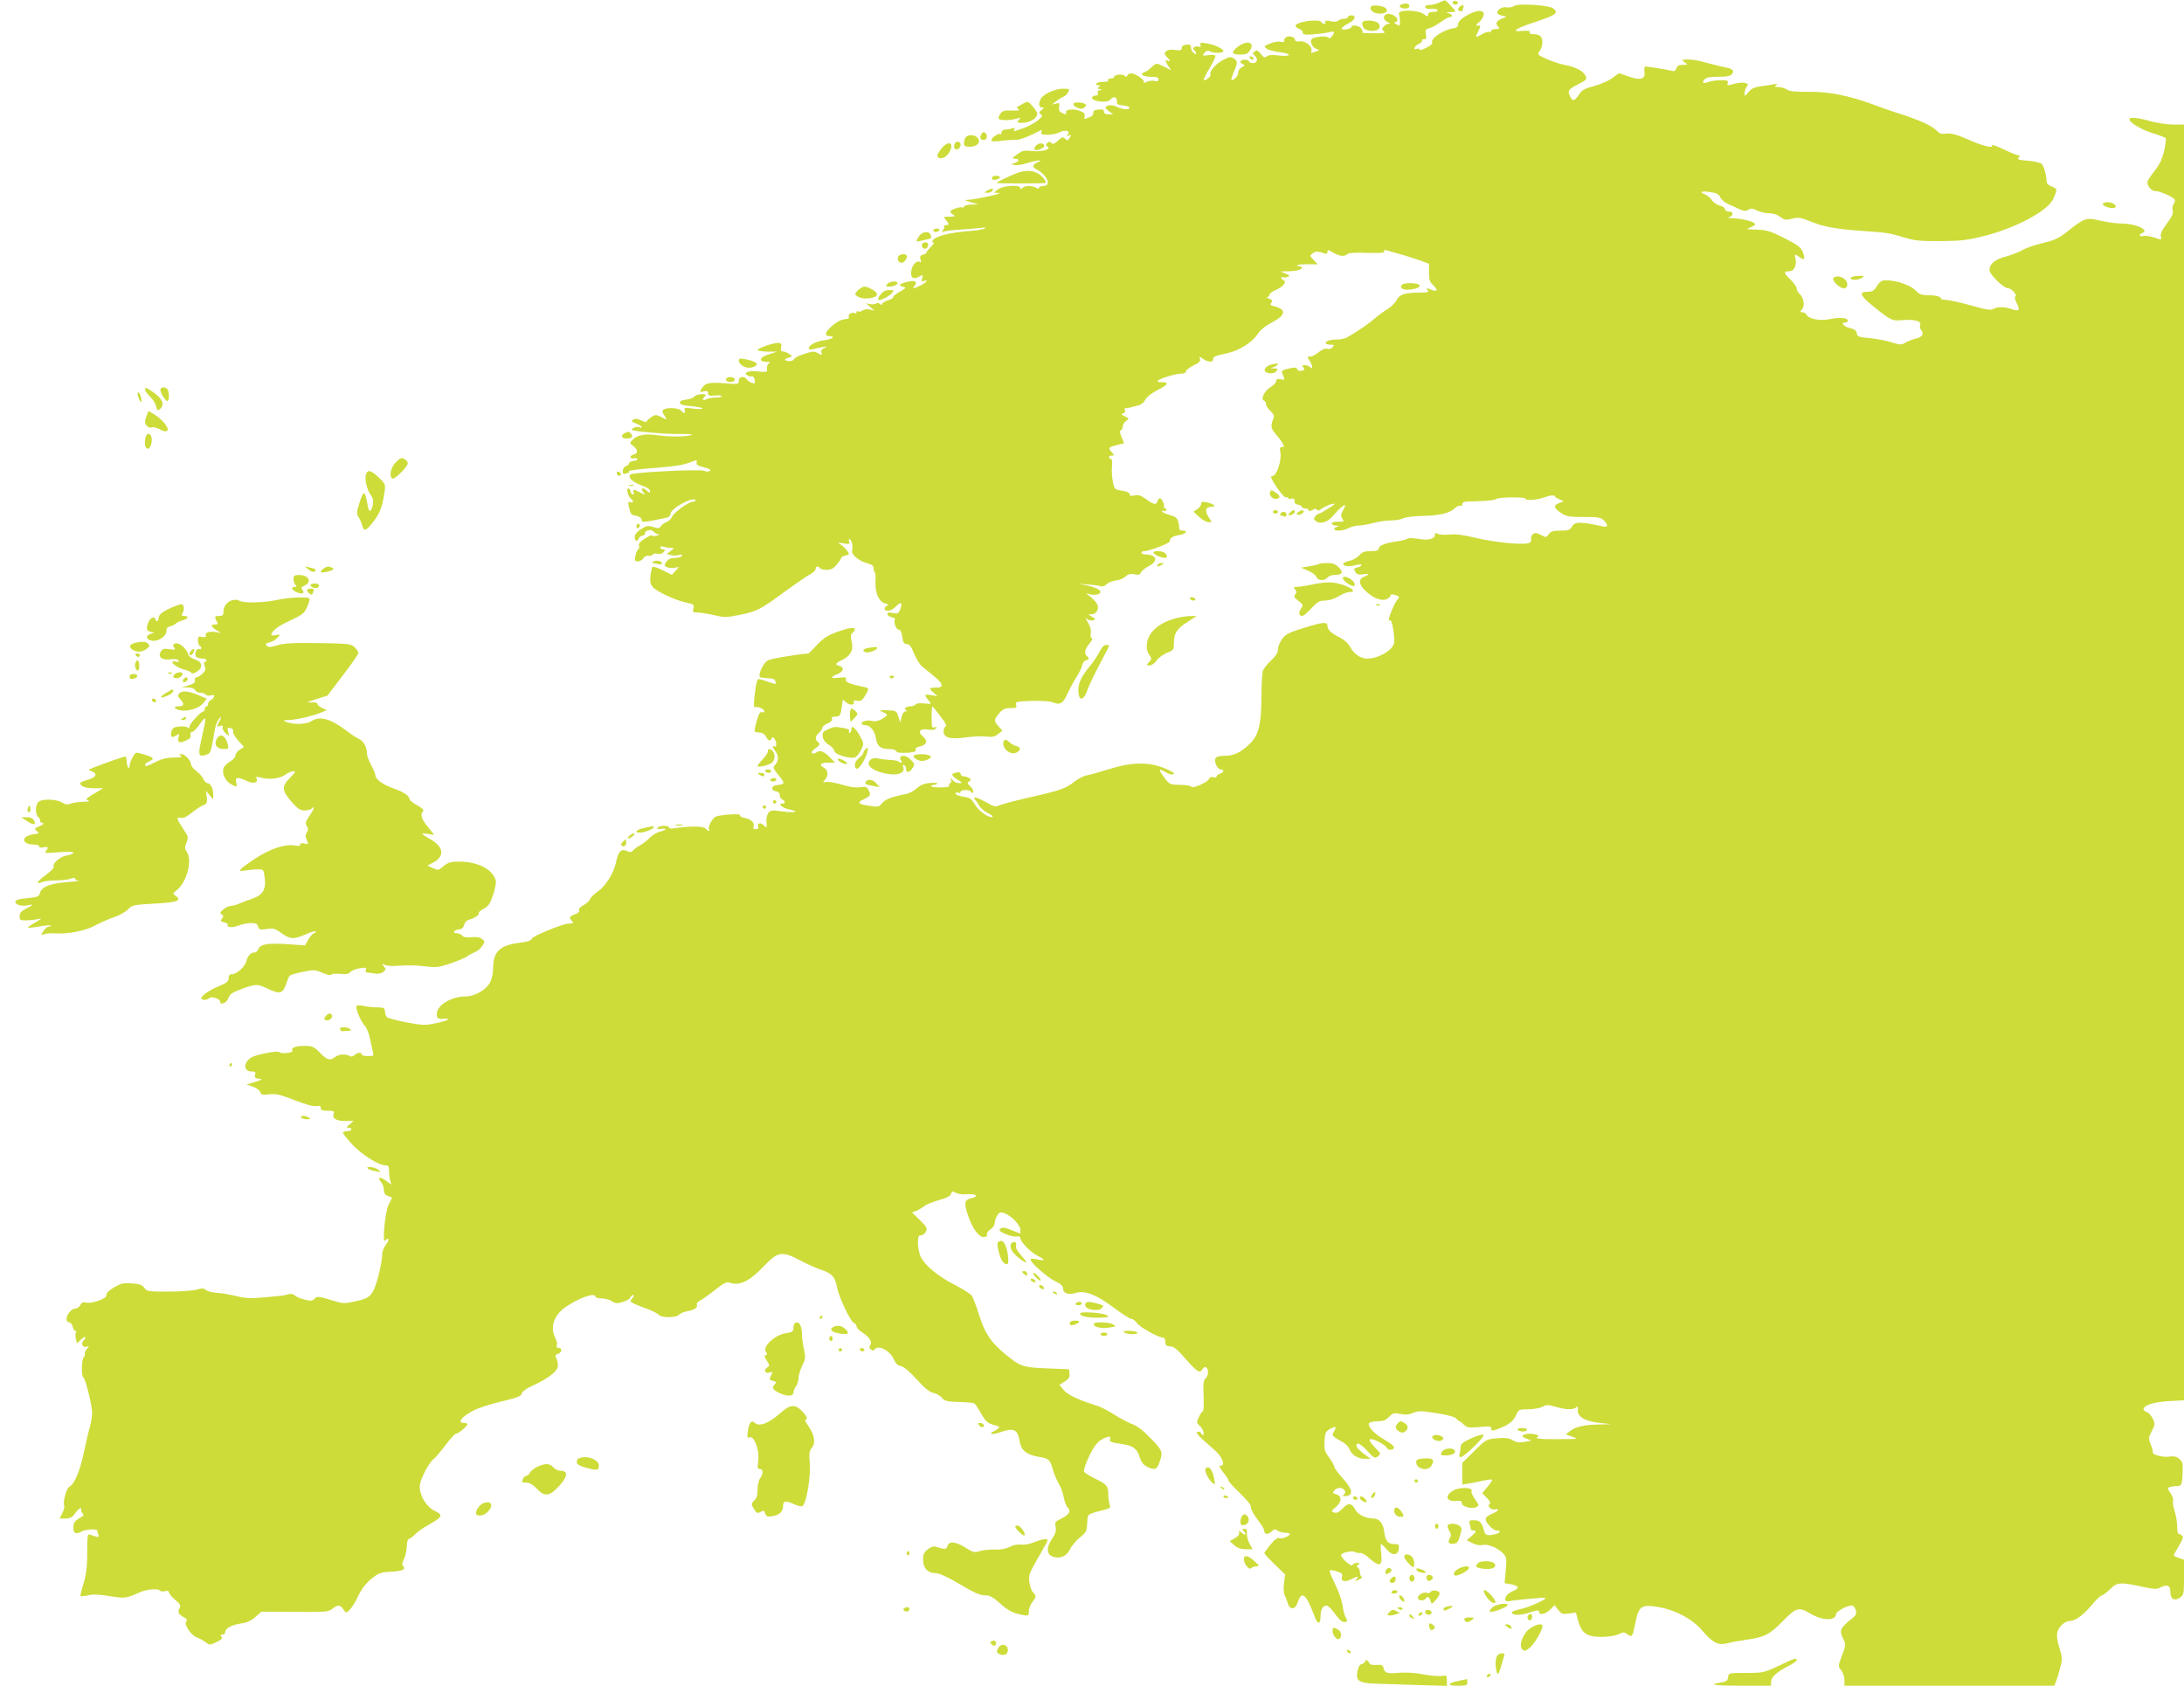 <?xml version="1.0" standalone="no"?>
<!DOCTYPE svg PUBLIC "-//W3C//DTD SVG 20010904//EN"
 "http://www.w3.org/TR/2001/REC-SVG-20010904/DTD/svg10.dtd">
<svg version="1.0" xmlns="http://www.w3.org/2000/svg"
 width="1280pt" height="988pt" viewBox="0 0 1280 988"
 preserveAspectRatio="xMidYMid meet">
<g transform="translate(0,988) scale(0.1,-0.1)"
fill="#cddc39" stroke="none">
<path d="M8435 9865 c-16 -8 -43 -14 -58 -15 -18 0 -27 -5 -24 -12 2 -8 16
-12 34 -10 17 2 34 -1 38 -7 4 -7 -5 -11 -24 -11 -22 0 -31 -5 -31 -16 0 -13
-4 -13 -27 4 -36 25 -150 26 -144 2 7 -27 8 -70 2 -70 -3 0 -13 5 -21 10 -10
6 -11 10 -2 10 6 0 12 7 12 15 0 19 -43 40 -64 32 -23 -9 -19 -36 7 -47 15 -6
17 -9 6 -9 -9 -1 -23 -8 -30 -17 -11 -14 -11 -18 2 -28 13 -9 0 -11 -57 -11
-40 0 -71 2 -69 4 3 2 0 12 -6 22 -10 19 -59 27 -59 10 0 -5 -14 -11 -30 -13
-40 -6 -34 10 13 35 40 20 49 47 17 47 -11 0 -20 -4 -20 -10 0 -5 -10 -10 -23
-10 -13 0 -28 -5 -34 -11 -7 -7 -23 -9 -40 -4 -29 7 -40 5 -35 -7 3 -12 -16
-10 -23 2 -14 23 -160 1 -152 -23 2 -6 12 -14 23 -17 10 -3 19 -12 19 -20 0
-12 11 -14 55 -12 30 2 72 7 93 12 40 9 44 5 23 -23 -10 -12 -16 -15 -21 -7
-7 12 -83 5 -97 -9 -13 -12 4 -50 26 -57 21 -7 21 -7 1 -15 -29 -11 -35 -11
-29 4 9 23 -36 59 -67 55 -19 -3 -29 0 -29 8 0 18 -38 28 -55 14 -8 -7 -12
-16 -9 -22 3 -5 -5 -6 -19 -3 -14 4 -41 -1 -63 -10 -37 -15 -38 -17 -20 -30
10 -8 45 -17 77 -21 34 -4 56 -11 53 -16 -4 -6 -29 -7 -61 -3 -37 4 -59 3 -69
-5 -11 -10 -18 -8 -35 14 -17 22 -24 25 -36 14 -12 -10 -13 -14 -1 -22 23 -19
18 -46 -8 -46 -13 0 -24 5 -24 10 0 6 -11 10 -25 10 -28 0 -34 -17 -9 -27 12
-4 11 -8 -8 -17 -13 -7 -22 -20 -21 -31 1 -17 -22 -44 -39 -45 -4 0 2 21 12
46 25 57 25 66 0 82 -17 10 -27 9 -59 -8 -44 -22 -84 -67 -77 -87 5 -12 -31
-40 -39 -31 -3 2 13 33 34 68 22 36 37 69 34 74 -3 4 -21 6 -39 3 -37 -6 -41
-3 -21 18 9 8 19 10 28 4 19 -12 79 -11 79 1 0 14 -52 39 -99 46 -35 6 -40 4
-35 -9 4 -12 1 -14 -14 -10 -21 5 -39 -12 -22 -22 5 -3 10 -11 10 -17 0 -7 -6
-6 -15 2 -8 7 -15 21 -15 32 0 15 -6 19 -27 16 -19 -2 -28 -9 -27 -19 1 -14
-6 -16 -37 -12 -24 4 -45 1 -54 -7 -14 -12 -13 -16 7 -38 18 -20 19 -24 6 -19
-22 8 -22 3 -1 -30 l17 -25 -43 22 c-42 21 -44 21 -64 3 -12 -10 -24 -21 -27
-24 -3 -3 -13 -8 -23 -12 -31 -11 -8 -27 39 -27 33 0 44 -4 44 -15 0 -11 -7
-14 -24 -9 -13 3 -34 0 -46 -6 -15 -8 -20 -8 -16 -1 8 12 -50 51 -76 51 -9 0
-18 -6 -21 -12 -3 -10 -8 -10 -16 -2 -13 12 -61 7 -61 -7 0 -5 -9 -9 -21 -9
-11 0 -17 -4 -14 -10 4 -6 -8 -10 -29 -10 -19 0 -38 -4 -41 -10 -3 -5 2 -10
12 -10 14 0 15 -2 4 -9 -11 -7 -10 -10 5 -14 18 -4 18 -5 0 -6 -12 -1 -16 -6
-12 -16 4 -10 -1 -15 -14 -15 -11 0 -20 -6 -20 -14 0 -21 92 -31 106 -11 17
23 41 18 40 -7 -1 -19 5 -23 37 -26 20 -2 37 -7 37 -13 0 -14 -44 -11 -74 5
-27 14 -66 11 -66 -5 0 -4 10 -15 22 -23 l22 -16 -27 0 c-18 0 -27 5 -27 16 0
11 -8 14 -32 12 -24 -2 -32 -8 -30 -19 1 -9 -6 -19 -15 -23 -10 -3 -23 -9 -30
-12 -7 -3 -10 2 -6 14 3 14 -3 22 -25 31 -36 15 -88 11 -84 -6 3 -16 -3 -16
-27 -3 -13 6 -17 17 -14 34 5 22 2 24 -18 19 l-24 -6 25 20 c14 11 33 22 42
26 9 3 22 15 28 26 10 20 8 21 -30 21 -47 0 -114 -31 -130 -59 -15 -29 -12
-51 7 -51 15 0 14 -2 -3 -15 -16 -13 -17 -16 -4 -25 13 -8 9 -14 -19 -37 -19
-15 -57 -35 -85 -45 -62 -21 -59 -21 -50 -6 5 8 0 9 -17 5 -13 -4 -32 -7 -41
-7 -10 0 -18 -7 -18 -16 0 -8 -4 -13 -8 -10 -11 7 -52 -22 -52 -36 0 -7 17 -8
53 -4 28 4 67 7 85 6 27 -1 73 16 155 58 4 2 4 -3 1 -12 -5 -13 2 -16 37 -16
24 1 55 7 68 14 31 17 67 10 50 -10 -10 -12 -8 -13 6 -8 15 6 15 4 4 -14 -11
-17 -14 -18 -27 -5 -13 12 -18 11 -41 -11 -21 -20 -30 -23 -39 -14 -9 9 -15 9
-24 0 -10 -10 -10 -15 2 -22 25 -15 -38 -32 -95 -25 -43 5 -55 2 -84 -20 -31
-22 -32 -25 -13 -25 29 0 28 -16 0 -25 l-23 -8 23 -4 c13 -3 46 2 72 11 53 17
103 22 64 6 -33 -13 -37 -28 -12 -41 66 -34 94 -99 43 -99 -14 0 -25 -5 -25
-10 0 -7 -6 -7 -19 0 -26 14 -64 13 -79 -2 -9 -9 -12 -9 -12 0 0 21 -104 15
-131 -8 l-24 -19 30 -2 c32 -1 -130 -37 -180 -40 -27 -1 -25 -2 15 -14 l45
-13 -42 -1 c-24 -1 -43 -6 -43 -12 0 -5 -4 -8 -9 -5 -11 7 -71 -13 -71 -24 0
-5 8 -14 18 -19 14 -8 9 -10 -22 -11 -37 0 -38 -1 -23 -18 21 -23 21 -32 0
-32 -9 0 -13 -3 -10 -7 4 -3 1 -13 -6 -21 -10 -13 -9 -15 6 -9 10 4 58 9 105
12 48 3 101 8 117 10 22 4 26 2 14 -5 -9 -5 -54 -12 -100 -15 -98 -8 -181 -28
-199 -50 -10 -12 -10 -15 0 -15 7 0 1 -12 -14 -26 -14 -15 -26 -30 -26 -34 0
-4 -9 -10 -21 -13 -16 -4 -19 -10 -14 -28 5 -15 4 -19 -5 -14 -19 12 -50 -25
-50 -62 0 -36 14 -42 52 -22 18 10 19 8 13 -12 -6 -18 -4 -21 9 -16 31 12 15
-10 -19 -26 -44 -21 -51 -21 -35 -2 19 22 4 34 -34 25 -52 -11 -66 -23 -36
-30 24 -6 23 -7 -17 -30 -23 -13 -40 -27 -38 -31 3 -4 -11 -13 -30 -19 -19 -6
-35 -16 -35 -22 0 -7 -5 -6 -14 1 -8 7 -17 8 -20 3 -3 -5 -18 -7 -33 -5 l-28
5 25 -21 25 -22 -28 7 c-16 4 -33 1 -42 -6 -8 -6 -19 -9 -25 -5 -5 3 -10 1
-10 -5 0 -6 -4 -9 -9 -6 -15 10 -43 -6 -37 -20 4 -9 -2 -14 -15 -14 -26 0 -57
-16 -91 -48 -33 -30 -36 -52 -8 -52 40 0 19 -18 -28 -24 -49 -6 -92 -29 -92
-48 0 -6 10 -8 26 -4 15 4 40 9 58 12 28 4 29 4 7 -6 -14 -6 -21 -16 -17 -25
7 -18 2 -19 -24 -3 -15 10 -30 9 -75 -6 -31 -9 -58 -23 -61 -31 -3 -7 -16 -12
-30 -11 -30 1 -31 12 -1 20 22 6 22 7 3 21 -11 8 -27 15 -37 15 -12 0 -15 6
-11 25 4 21 1 25 -19 25 -30 0 -119 -31 -119 -42 0 -4 26 -8 58 -9 l57 0 -47
-15 c-57 -17 -66 -44 -15 -45 20 0 26 -3 16 -7 -9 -4 -15 -17 -14 -31 2 -23 0
-23 -50 -18 -58 6 -91 -6 -65 -23 8 -5 20 -8 26 -6 7 3 14 -6 17 -20 4 -21 1
-24 -17 -18 -11 4 -25 13 -29 20 -13 23 -47 17 -47 -7 0 -21 -3 -22 -85 -15
-90 7 -116 1 -135 -35 -10 -18 -9 -19 14 -13 20 5 26 2 26 -11 0 -14 7 -16 40
-13 22 2 40 0 40 -4 0 -5 -16 -8 -36 -8 -19 0 -44 -5 -55 -10 -21 -12 -26 -1
-7 18 9 9 5 12 -19 12 -17 0 -36 -6 -43 -14 -6 -8 -28 -16 -48 -18 -25 -2 -37
-8 -37 -18 0 -11 16 -16 62 -20 34 -3 65 -9 70 -13 4 -5 -19 -6 -51 -2 -52 7
-58 6 -53 -9 8 -20 -6 -21 -22 -2 -13 16 -80 19 -101 6 -11 -7 -10 -14 4 -35
10 -15 14 -26 9 -23 -4 2 -20 10 -34 17 -23 11 -30 11 -53 -4 -14 -10 -26 -21
-26 -26 0 -5 -14 -2 -30 6 -22 11 -35 13 -48 6 -15 -9 -13 -12 16 -23 17 -7
32 -16 32 -21 0 -4 -5 -5 -10 -2 -13 8 -52 -4 -46 -14 7 -10 197 -26 296 -25
48 1 66 -2 50 -6 -35 -11 -124 -11 -197 -1 -71 11 -121 1 -147 -28 -16 -18
-16 -20 2 -32 31 -23 34 -46 6 -53 -14 -4 -22 -11 -18 -17 3 -6 12 -8 20 -5 7
3 16 1 19 -4 3 -5 -7 -10 -22 -12 -16 -2 -27 -7 -26 -13 1 -5 -7 -13 -18 -17
-11 -4 -19 -17 -19 -29 0 -15 4 -19 16 -15 9 3 18 6 20 6 3 0 3 4 0 8 -3 5 63
13 147 19 106 8 168 17 203 30 47 18 51 19 47 3 -4 -13 6 -20 43 -29 34 -9 44
-15 34 -21 -8 -5 -21 -5 -31 0 -21 12 -420 -8 -434 -21 -17 -17 10 -43 63 -63
32 -11 52 -24 52 -34 0 -13 -3 -12 -20 3 -24 22 -39 13 -19 -11 13 -16 12 -16
-18 -1 -40 21 -47 21 -39 1 4 -10 1 -14 -6 -12 -7 3 -13 11 -13 18 0 7 -5 15
-11 17 -16 5 -5 -43 12 -58 19 -15 18 -30 -2 -22 -12 4 -14 0 -9 -23 11 -49
12 -51 44 -57 18 -4 31 -13 31 -22 0 -19 6 -19 148 11 13 3 22 12 22 23 0 30
132 103 146 80 3 -5 -3 -9 -14 -9 -25 0 -115 -65 -124 -90 -4 -11 -18 -24 -32
-30 -13 -5 -28 -16 -33 -24 -7 -13 -15 -14 -44 -5 -31 10 -40 8 -72 -12 -24
-16 -37 -32 -37 -46 0 -26 15 -31 24 -8 3 8 12 15 21 15 8 0 15 6 15 14 0 19
37 27 51 10 6 -8 19 -14 28 -15 9 -1 5 -4 -9 -8 -14 -4 -26 -4 -28 1 -2 4 -21
-5 -43 -19 -27 -17 -38 -31 -34 -41 3 -9 1 -18 -5 -22 -5 -3 -13 -20 -16 -38
-6 -28 -4 -32 15 -32 11 0 26 8 32 19 7 10 20 16 29 14 10 -3 21 0 24 6 4 6
17 9 30 5 14 -3 27 1 35 10 11 13 11 16 -3 16 -9 0 -16 5 -16 11 0 7 8 9 23 4
12 -4 31 -7 42 -6 19 0 18 -1 -4 -18 l-24 -18 24 -6 c14 -4 35 -3 48 0 17 4
22 3 17 -5 -4 -7 -22 -12 -41 -12 -24 0 -39 -7 -49 -22 -14 -20 -14 -23 0 -31
9 -5 29 -7 45 -5 l29 5 -21 -23 -21 -23 -54 27 c-29 14 -56 23 -60 19 -3 -3
-9 -27 -12 -52 -3 -35 0 -50 14 -66 24 -27 130 -76 192 -90 48 -10 52 -12 46
-35 -6 -21 -3 -24 24 -24 17 0 61 -7 97 -15 61 -15 74 -14 149 1 101 20 124
32 266 137 64 46 130 92 148 101 18 9 32 23 32 31 0 17 16 20 25 5 3 -5 21
-10 40 -10 25 0 40 8 59 31 14 17 26 34 26 39 0 4 11 11 25 14 24 6 25 8 10
28 -8 12 -25 28 -37 36 -21 12 -20 13 16 7 32 -5 38 -4 33 9 -4 9 -3 16 2 16
12 0 22 -45 15 -64 -9 -22 37 -63 85 -76 29 -7 41 -16 41 -29 0 -10 3 -21 7
-25 4 -3 6 -28 4 -55 -3 -65 20 -118 55 -127 22 -6 24 -8 10 -16 -9 -5 -14
-13 -11 -19 11 -17 41 -9 65 16 29 31 42 24 27 -14 -10 -26 -14 -29 -45 -24
-27 5 -34 3 -30 -8 2 -8 14 -15 26 -17 12 -2 20 -7 17 -12 -9 -15 6 -60 21
-60 13 0 19 -15 26 -65 2 -12 11 -20 23 -20 15 0 26 -14 42 -55 12 -30 33 -64
46 -75 13 -11 45 -37 71 -58 56 -46 60 -67 11 -67 -41 0 -43 -5 -12 -31 l22
-19 -39 6 c-41 7 -42 2 -9 -37 13 -15 10 -16 -30 -12 -27 3 -47 1 -51 -6 -4
-6 -18 -11 -31 -11 -27 0 -42 -16 -23 -23 8 -4 7 -6 -4 -6 -10 -1 -19 -13 -24
-33 l-7 -33 -12 35 c-11 34 -13 35 -66 37 -49 1 -51 0 -26 -10 34 -14 34 -19
-4 -41 -19 -11 -39 -16 -55 -12 -29 8 -64 -1 -64 -15 0 -5 9 -9 20 -9 30 0 56
-32 64 -78 7 -47 27 -62 79 -62 19 0 37 -6 40 -12 3 -9 22 -12 61 -10 43 3 56
7 52 17 -3 9 6 16 25 20 40 9 48 33 20 57 -35 28 -21 50 27 42 27 -4 42 -2 47
7 6 9 3 11 -8 6 -15 -6 -17 2 -17 58 0 36 2 65 4 65 2 0 23 -25 47 -57 28 -36
40 -58 32 -60 -7 -3 -13 -16 -13 -29 0 -38 39 -49 130 -36 41 6 95 8 120 5 36
-4 51 -1 70 15 l25 20 -22 24 c-29 31 -29 40 3 77 21 25 33 31 66 31 34 0 39
2 33 19 -6 18 1 20 91 23 62 2 108 -2 126 -9 39 -17 60 -5 83 49 11 24 33 66
50 93 18 28 35 62 38 78 4 15 14 27 22 27 17 0 20 16 5 25 -18 11 -11 43 16
74 14 17 20 31 14 31 -8 0 -10 10 -7 28 3 18 -2 39 -16 62 -16 27 -17 32 -4
21 9 -7 25 -10 34 -6 16 6 15 8 -7 20 -24 14 -24 14 -3 15 29 0 47 33 33 59
-5 11 -22 29 -37 42 l-28 22 27 -7 c28 -6 58 1 58 15 0 13 -38 30 -89 40 l-46
8 55 -4 c30 -2 65 -6 77 -10 14 -5 27 -1 40 12 10 10 34 19 53 21 19 1 44 12
55 22 16 15 29 19 53 14 24 -5 33 -3 38 10 4 9 24 26 45 37 60 30 50 69 -17
69 -13 0 -24 5 -24 10 0 6 8 10 19 10 26 0 146 46 146 56 1 20 17 32 55 38 41
6 56 26 20 26 -12 0 -20 6 -19 13 1 6 -1 25 -6 40 -6 22 -16 30 -51 39 -24 7
-44 16 -44 21 0 4 4 6 9 2 5 -3 12 -1 16 5 3 5 1 10 -4 10 -6 0 -10 3 -9 8 4
14 -13 52 -24 52 -5 0 -12 -9 -15 -19 -6 -23 -23 -19 -71 17 -25 18 -41 23
-63 18 -21 -4 -29 -2 -29 8 0 9 -17 16 -44 20 -44 7 -45 8 -54 54 -5 26 -7 66
-5 90 3 27 1 42 -6 42 -6 0 -11 5 -11 10 0 6 7 10 17 10 15 0 15 1 0 18 -24
27 -22 30 27 43 l44 11 -15 36 c-10 25 -12 37 -4 40 6 2 11 12 11 22 0 10 9
25 20 33 19 13 19 14 -8 27 -21 10 -23 14 -10 17 10 3 15 10 11 19 -3 8 -2 14
3 12 5 -1 18 1 29 4 11 3 32 9 47 12 16 4 32 17 40 33 8 16 36 38 71 56 64 33
72 47 25 47 -19 0 -28 4 -22 9 15 14 105 41 136 41 16 0 28 5 28 13 0 7 20 23
45 35 34 16 43 26 38 39 -6 16 -5 16 17 0 30 -21 60 -22 60 -3 0 16 9 20 84
36 67 15 146 64 175 110 16 25 44 48 87 71 81 43 85 76 11 94 -22 6 -25 10
-16 21 9 11 6 16 -12 23 -13 5 -18 10 -11 10 6 1 12 7 12 14 0 6 18 20 40 29
40 17 64 48 42 56 -7 2 -12 8 -12 13 0 6 4 8 9 5 5 -4 17 -3 27 1 16 6 14 9
-11 19 l-30 13 40 1 c49 0 85 9 85 21 0 5 -7 9 -17 9 -9 0 -14 3 -10 6 3 3 31
6 63 5 l57 0 -24 25 c-24 25 -24 26 -5 40 18 13 32 12 74 -3 6 -3 12 2 12 11
0 14 4 13 33 -4 36 -22 67 -26 84 -9 7 7 47 10 116 7 79 -2 103 0 100 9 -4 9
3 10 24 3 15 -5 55 -16 88 -25 33 -10 80 -25 105 -34 l45 -17 0 -51 c0 -41 5
-56 23 -73 30 -28 28 -42 -4 -30 -33 13 -39 13 -26 -2 8 -10 -3 -13 -51 -13
-86 -1 -114 -10 -132 -44 -8 -16 -31 -39 -52 -52 -21 -12 -57 -39 -79 -58 -36
-31 -79 -61 -158 -108 -12 -7 -38 -13 -58 -13 -42 0 -68 -8 -68 -21 0 -5 12
-9 26 -9 23 0 25 -2 14 -15 -8 -9 -21 -13 -32 -9 -12 3 -29 -4 -49 -20 -17
-14 -39 -26 -50 -26 -19 0 -19 -2 -5 -22 20 -28 22 -58 4 -40 -7 7 -21 12 -31
12 -15 0 -17 -3 -8 -14 9 -11 7 -15 -9 -19 -13 -3 -23 0 -27 9 -5 13 -19 13
-76 -3 -10 -3 -16 -10 -14 -16 19 -45 19 -45 -7 -40 -19 4 -26 1 -26 -10 0 -8
-16 -25 -35 -37 -36 -22 -58 -71 -37 -78 7 -2 12 -11 12 -21 0 -10 12 -27 26
-40 17 -15 23 -28 19 -39 -19 -43 -17 -64 7 -90 13 -15 32 -39 41 -54 16 -26
16 -28 1 -28 -13 0 -15 -6 -10 -31 9 -46 -22 -139 -46 -139 -15 0 -11 -11 24
-65 25 -37 48 -63 56 -60 6 2 12 0 12 -4 0 -5 9 -7 19 -4 14 3 19 0 18 -14 -1
-12 6 -19 21 -21 12 -2 22 -8 22 -13 0 -5 9 -9 20 -9 11 0 20 -5 20 -10 0 -7
8 -7 22 1 16 9 23 9 26 1 2 -7 13 -5 30 8 15 10 41 22 57 26 26 5 24 2 -18
-25 -26 -17 -51 -31 -56 -31 -5 0 -15 -7 -22 -16 -11 -14 -11 -18 4 -29 24
-17 63 -7 90 22 67 76 99 95 69 43 -14 -24 -15 -33 -5 -49 9 -14 9 -18 0 -18
-7 0 -25 -1 -40 -1 -32 -2 -27 -21 6 -23 17 -1 18 -2 5 -6 -10 -2 -18 -9 -18
-14 0 -14 52 -11 84 6 15 8 42 15 60 15 17 0 56 7 86 15 30 8 77 15 103 15 27
0 58 5 70 12 12 6 60 13 107 14 106 2 165 16 195 44 13 12 28 19 34 15 6 -3
11 1 11 9 0 12 11 16 38 17 102 2 149 6 162 15 18 11 170 12 170 2 0 -14 65
-9 114 8 28 10 51 13 55 8 3 -5 17 -15 31 -21 l25 -11 -28 -11 c-35 -13 -31
-29 13 -58 29 -20 46 -23 131 -23 86 0 102 -3 119 -20 26 -26 25 -42 -2 -36
-143 31 -170 30 -188 -5 -9 -15 -22 -19 -65 -19 -43 0 -57 -4 -68 -21 -14 -20
-16 -20 -47 -4 -25 13 -34 14 -46 4 -9 -7 -13 -20 -11 -30 3 -11 -3 -19 -17
-23 -40 -10 -201 6 -305 31 -73 18 -120 24 -156 20 -28 -3 -59 -1 -68 4 -13 8
-17 6 -17 -6 0 -24 -40 -34 -99 -23 -32 5 -57 6 -64 0 -7 -5 -36 -12 -65 -16
-63 -8 -102 -24 -102 -43 0 -9 -14 -13 -45 -13 -36 0 -51 -5 -69 -25 -13 -14
-37 -28 -55 -31 -17 -4 -34 -11 -37 -15 -10 -16 28 -23 68 -12 21 6 38 6 38 2
0 -5 -11 -11 -24 -15 -22 -5 -23 -8 -13 -26 9 -15 19 -18 45 -14 38 6 42 -1 7
-14 -36 -14 -32 -46 10 -85 44 -42 96 -61 125 -45 11 6 20 15 20 21 0 6 9 8
23 3 31 -9 32 -12 15 -31 -15 -19 -48 -95 -48 -114 0 -6 4 -8 9 -5 9 6 26 -93
22 -129 -5 -44 -90 -95 -159 -95 -37 0 -76 26 -97 65 -12 23 -35 44 -60 57
-53 27 -75 47 -75 70 0 25 -25 23 -141 -13 -82 -25 -104 -36 -124 -63 -14 -18
-25 -46 -25 -61 0 -20 -12 -39 -39 -65 -22 -20 -44 -47 -49 -60 -5 -14 -9 -84
-9 -156 -1 -162 -16 -224 -70 -275 -51 -50 -93 -69 -148 -69 -32 0 -47 -5 -52
-16 -8 -21 13 -64 32 -64 22 0 18 -18 -5 -25 -11 -3 -20 -11 -20 -16 0 -6 -8
-8 -19 -4 -12 3 -21 0 -25 -10 -7 -20 -99 -60 -104 -46 -2 6 -31 11 -65 11
-62 1 -62 1 -95 45 -34 47 -33 53 8 30 28 -16 50 -19 50 -7 0 4 -28 19 -62 32
-89 35 -190 33 -318 -8 -52 -16 -111 -33 -130 -36 -19 -3 -54 -22 -78 -41 -48
-38 -82 -49 -286 -95 -77 -18 -147 -37 -156 -43 -13 -8 -30 -3 -74 23 -32 17
-60 29 -64 26 -3 -4 -2 -10 3 -14 6 -4 16 -19 23 -33 8 -14 30 -34 49 -43 20
-9 33 -19 30 -23 -14 -13 -83 34 -102 70 -12 22 -29 40 -42 42 -13 3 -34 7
-48 10 -14 3 -25 10 -25 15 0 5 7 7 15 4 8 -4 15 -1 15 5 0 15 57 14 62 -1 3
-9 6 -9 11 -1 4 7 -3 21 -15 33 -19 18 -21 22 -8 30 13 9 13 11 0 20 -8 5 -23
10 -32 10 -10 0 -18 6 -18 14 0 9 -8 12 -25 8 -34 -6 -31 -18 8 -42 30 -19 30
-20 8 -20 -13 0 -30 8 -38 18 -14 16 -14 16 -9 0 3 -10 1 -18 -5 -18 -6 0 -9
-6 -6 -12 3 -10 -11 -13 -53 -13 -32 0 -56 3 -53 8 2 4 10 7 18 7 8 0 16 3 18
8 3 4 -16 5 -41 3 -34 -2 -56 -11 -79 -31 -17 -16 -46 -31 -65 -34 -83 -16
-120 -31 -138 -53 -17 -22 -24 -24 -67 -17 -75 10 -84 19 -40 40 40 19 43 25
26 56 -9 17 -17 19 -49 14 -25 -4 -61 1 -106 15 -37 11 -78 19 -91 16 -22 -4
-22 -3 -8 13 21 23 19 57 -5 70 -32 17 -23 30 22 30 l42 0 -29 30 c-34 36 -61
46 -80 30 -8 -6 -19 -9 -25 -5 -7 4 0 16 20 30 26 19 28 24 15 35 -20 17 -19
33 5 55 11 10 20 24 20 30 0 7 14 18 31 25 18 8 28 18 25 26 -4 10 3 14 20 14
27 0 31 7 38 60 2 19 5 36 5 38 1 2 8 -4 17 -12 19 -20 55 -21 48 -2 -4 10 2
12 20 9 20 -4 29 1 45 28 27 44 27 46 -11 54 -80 16 -106 28 -101 43 5 12 -1
14 -40 10 -51 -6 -54 3 -7 22 34 14 40 39 10 47 -28 7 -25 16 12 33 52 25 71
58 60 108 -8 32 -7 44 4 53 8 6 14 15 14 20 0 15 -37 10 -107 -16 -53 -19 -78
-36 -115 -75 -25 -27 -48 -50 -50 -50 -103 -10 -224 -31 -242 -43 -24 -16 -54
-83 -42 -95 4 -3 24 -6 46 -7 28 0 40 -5 44 -17 5 -22 8 -21 -44 -3 -23 8 -48
15 -55 15 -7 0 -15 -30 -21 -85 -8 -70 -7 -84 4 -80 16 6 52 -11 52 -25 0 -5
-7 -7 -14 -4 -11 4 -19 -9 -31 -51 -9 -31 -14 -59 -12 -62 3 -3 17 -6 31 -7
15 0 29 -10 35 -23 12 -25 27 -30 34 -10 4 9 8 8 16 -3 14 -19 14 -53 1 -45
-15 9 -12 -7 5 -29 20 -26 19 -55 -1 -78 -16 -16 -14 -20 20 -63 39 -47 38
-51 -14 -57 -31 -4 -33 -32 -2 -36 14 -2 22 -10 22 -23 0 -11 7 -22 15 -25 20
-8 19 -24 -1 -24 -29 0 4 -27 41 -34 65 -13 35 -22 -36 -12 -66 9 -73 8 -86
-9 -8 -11 -13 -34 -11 -52 4 -37 3 -39 -19 -18 -17 17 -37 10 -29 -11 3 -9 -2
-14 -14 -14 -13 0 -18 5 -14 15 9 22 -13 44 -52 51 -20 4 -31 11 -27 17 6 10
-110 3 -142 -9 -19 -8 -48 -61 -40 -74 9 -15 -5 -12 -21 5 -15 14 -93 14 -186
0 -16 -3 -28 0 -28 5 0 14 -57 12 -66 -1 -5 -8 1 -10 20 -7 14 3 26 2 26 -2 0
-4 -14 -10 -31 -14 -17 -3 -44 -19 -61 -36 -16 -17 -42 -37 -57 -45 -15 -7
-33 -20 -40 -29 -10 -12 -18 -13 -36 -4 -35 16 -52 -2 -65 -68 -14 -64 -62
-139 -110 -172 -19 -13 -38 -32 -42 -42 -4 -10 -21 -26 -38 -35 -19 -10 -30
-22 -26 -30 3 -8 -6 -17 -25 -24 -31 -11 -36 -20 -17 -39 9 -9 9 -12 -2 -14
-8 0 -19 -2 -25 -2 -42 -6 -205 -74 -208 -87 -3 -11 -21 -18 -61 -23 -126 -14
-166 -51 -166 -153 0 -28 -8 -63 -19 -83 -22 -41 -89 -80 -140 -80 -87 0 -171
-51 -171 -104 0 -26 5 -29 50 -27 41 2 3 -15 -65 -28 -52 -11 -73 -10 -164 7
-57 11 -108 25 -113 30 -6 6 -11 21 -12 34 -1 20 -6 23 -46 24 -25 0 -60 4
-77 8 -18 4 -37 5 -42 1 -12 -7 22 -91 49 -120 10 -11 23 -45 29 -75 7 -30 14
-65 17 -77 6 -21 3 -23 -30 -23 -20 0 -36 5 -36 10 0 15 -26 12 -43 -4 -9 -9
-19 -11 -28 -5 -21 13 -63 11 -85 -6 -30 -23 -47 -18 -89 25 -35 36 -44 40
-90 40 -53 0 -82 -11 -71 -28 3 -6 -11 -11 -34 -14 -22 -2 -41 1 -43 6 -2 5
-38 2 -82 -7 -61 -13 -85 -22 -103 -42 -27 -32 -15 -65 24 -65 20 0 24 -4 19
-19 -5 -16 0 -20 22 -23 25 -3 22 -5 -22 -19 l-50 -15 37 -13 c20 -7 40 -21
43 -31 5 -16 13 -18 53 -14 39 5 64 -1 148 -34 65 -25 111 -38 128 -35 19 4
26 1 26 -11 0 -12 10 -16 41 -16 34 0 40 -3 35 -16 -11 -28 13 -44 66 -44 l50
0 -23 -20 c-20 -16 -21 -19 -6 -20 27 0 20 -20 -8 -20 -14 0 -25 -4 -25 -9 0
-6 25 -36 55 -69 55 -59 154 -122 194 -122 17 0 21 -6 21 -32 0 -18 3 -44 7
-57 l6 -24 -31 23 c-35 26 -54 20 -29 -8 10 -10 17 -31 17 -46 0 -19 7 -29 24
-36 l24 -9 -20 -41 c-22 -44 -40 -240 -19 -210 5 8 13 11 17 8 3 -4 -3 -19
-15 -34 -11 -15 -21 -39 -21 -55 0 -47 -29 -167 -50 -210 -23 -43 -36 -51
-121 -69 -51 -11 -64 -10 -124 9 -80 25 -89 25 -104 7 -9 -11 -20 -12 -54 -3
-23 5 -50 16 -59 24 -11 10 -25 12 -40 7 -25 -8 -29 -8 -154 -19 -62 -6 -98
-4 -150 9 -38 9 -90 18 -116 19 -25 2 -54 9 -62 17 -13 10 -24 11 -55 1 -21
-6 -95 -11 -164 -11 -118 0 -127 1 -141 22 -12 17 -28 23 -73 26 -51 4 -65 0
-106 -24 -31 -19 -46 -35 -43 -45 4 -20 -87 -52 -121 -43 -15 4 -25 0 -32 -15
-7 -12 -20 -21 -31 -21 -21 0 -50 -35 -50 -62 0 -10 7 -18 15 -18 8 0 17 -11
21 -25 3 -14 10 -25 16 -25 5 0 6 -5 3 -11 -4 -5 -4 -22 0 -36 l6 -26 25 23
c23 23 35 15 13 -7 -17 -17 -3 -44 18 -36 17 6 17 5 2 -13 -9 -10 -14 -24 -12
-31 2 -6 -1 -14 -6 -18 -13 -7 -15 -112 -3 -117 12 -4 52 -166 52 -209 0 -19
-6 -58 -14 -85 -8 -27 -24 -96 -36 -154 -22 -103 -56 -182 -83 -193 -16 -6
-40 -89 -31 -110 3 -9 -2 -29 -11 -46 l-16 -31 35 0 c27 0 39 7 56 30 12 17
26 30 32 30 6 0 8 -3 5 -7 -4 -3 -2 -12 5 -20 6 -7 9 -15 7 -16 -2 -2 -16 -11
-31 -20 -21 -13 -28 -25 -28 -51 0 -34 17 -41 50 -21 19 12 90 15 90 5 0 -5 3
-16 7 -25 6 -17 -3 -17 -54 2 -9 3 -12 -21 -12 -89 1 -104 -5 -149 -28 -221
-8 -27 -13 -50 -11 -52 2 -2 22 0 44 5 29 7 68 5 128 -5 90 -14 94 -14 181 25
35 15 103 21 110 9 4 -6 18 -8 31 -5 16 4 24 2 24 -6 0 -7 16 -27 36 -44 31
-26 35 -33 26 -50 -12 -23 -6 -36 26 -53 17 -9 21 -16 13 -25 -14 -16 30 -82
61 -92 13 -4 35 -16 50 -27 27 -20 28 -20 67 -1 30 14 37 22 29 31 -8 10 -6
13 6 13 9 0 16 7 16 15 0 21 38 42 93 50 33 4 59 16 84 38 l35 31 196 -1 c179
-2 197 0 220 18 32 25 46 24 65 -4 14 -22 15 -22 36 -3 11 11 34 47 50 81 20
42 45 75 77 101 41 34 53 39 113 42 70 4 93 14 74 33 -8 8 -6 19 4 41 9 17 16
50 17 74 0 24 6 44 12 44 6 0 21 12 35 26 13 14 48 39 79 56 84 47 89 58 38
83 -49 23 -88 87 -88 143 0 37 52 138 81 160 10 7 41 44 70 82 29 39 57 69 63
68 11 -2 66 44 66 56 0 3 -9 6 -20 6 -43 0 -15 37 55 73 28 15 101 38 164 53
92 22 115 31 119 46 3 13 28 31 66 48 91 41 146 85 146 116 0 14 -4 34 -10 44
-8 15 -6 20 10 25 24 8 27 35 4 35 -10 0 -14 6 -11 15 4 8 0 27 -8 42 -33 62
-9 135 59 182 79 55 176 88 176 61 0 -5 16 -10 35 -10 20 0 47 -7 61 -16 21
-14 31 -15 63 -5 22 6 42 18 45 26 3 8 11 15 17 15 7 0 5 -8 -5 -19 -20 -22
-22 -21 96 -66 26 -10 53 -24 59 -31 15 -19 103 -18 118 0 7 8 28 17 49 21 43
8 63 21 56 39 -3 7 6 17 18 23 13 6 52 34 88 62 49 39 68 50 84 44 61 -21 116
5 205 98 82 85 103 88 213 31 40 -22 97 -47 126 -56 58 -20 77 -41 88 -101 10
-56 78 -201 98 -208 9 -4 16 -13 16 -21 0 -8 15 -23 33 -35 42 -26 62 -58 47
-75 -7 -10 -6 -17 4 -25 10 -8 16 -9 21 -1 20 32 93 -6 115 -60 9 -21 22 -33
40 -37 17 -3 52 -32 93 -78 46 -51 75 -74 97 -79 18 -3 40 -16 50 -28 15 -19
29 -23 99 -25 45 -1 86 -5 91 -8 6 -4 24 -31 41 -61 26 -46 37 -55 72 -65 38
-10 40 -12 23 -25 -10 -7 -24 -15 -30 -17 -6 -2 -8 -7 -5 -11 3 -3 25 1 49 9
82 29 104 19 116 -53 8 -53 43 -80 115 -91 56 -9 64 -16 80 -76 6 -22 21 -58
34 -80 13 -22 26 -59 30 -83 4 -23 14 -50 23 -58 21 -21 7 -43 -41 -66 -33
-16 -36 -21 -30 -48 4 -23 -1 -40 -21 -69 -35 -50 -33 -92 6 -105 41 -14 80 3
99 44 9 19 35 50 57 68 37 29 41 37 44 84 3 57 -4 52 96 78 38 10 42 13 35 33
-4 12 -8 40 -8 62 0 46 -9 56 -83 92 -29 14 -56 31 -59 39 -3 8 11 48 30 89
26 53 45 80 69 95 39 24 62 26 54 5 -6 -15 1 -18 79 -30 57 -9 79 -27 94 -74
8 -28 21 -46 41 -56 42 -22 59 -19 71 13 27 71 26 77 -46 151 -45 47 -81 75
-109 84 -22 8 -69 33 -104 55 -35 23 -80 46 -100 52 -111 35 -173 64 -197 92
l-26 31 31 20 c24 15 30 26 28 46 l-3 26 -130 5 c-142 6 -155 10 -248 87 -80
67 -115 119 -147 221 -16 52 -36 104 -43 116 -8 12 -53 41 -101 65 -98 50
-175 114 -200 165 -9 19 -16 55 -16 80 0 38 3 46 18 46 11 0 23 10 29 22 9 20
4 29 -36 67 l-46 45 27 10 c14 6 34 18 45 27 10 9 48 24 85 35 47 13 68 24 72
37 4 16 8 17 26 7 12 -6 33 -11 48 -10 47 3 72 0 72 -9 0 -5 -13 -11 -29 -14
-38 -8 -42 -29 -19 -97 27 -80 63 -130 93 -130 16 0 23 4 19 14 -3 7 6 21 20
30 15 9 26 26 26 39 0 12 7 32 15 44 13 19 20 21 43 12 40 -15 92 -69 92 -96
l0 -23 -51 20 c-40 16 -54 18 -65 9 -12 -10 -7 -15 28 -31 24 -11 53 -17 66
-15 14 3 22 -1 22 -9 0 -22 60 -84 103 -105 47 -24 45 -31 -6 -20 -24 6 -37 5
-37 -2 0 -18 103 -108 148 -128 28 -13 42 -26 42 -39 0 -30 31 -41 74 -28 54
17 123 -10 226 -88 47 -35 92 -64 101 -64 9 0 24 -11 32 -24 16 -24 127 -86
154 -86 7 0 13 -11 13 -25 0 -20 5 -25 28 -26 21 0 42 -17 92 -75 67 -76 83
-86 98 -58 5 9 14 14 21 10 16 -10 14 -51 -4 -66 -12 -10 -14 -31 -11 -101 2
-49 0 -89 -3 -89 -4 0 -15 -15 -24 -34 -15 -32 -15 -35 3 -51 20 -18 33 -55
20 -55 -5 0 -10 5 -12 12 -2 6 -11 9 -18 6 -15 -5 -5 -16 102 -110 42 -37 61
-88 33 -88 -13 0 -10 -8 14 -39 17 -21 31 -43 31 -48 0 -6 29 -38 65 -72 36
-35 65 -69 65 -77 0 -20 17 -51 51 -95 16 -20 29 -44 29 -53 0 -21 24 -21 45
0 12 12 19 13 29 5 8 -7 28 -13 45 -14 17 -1 31 -4 31 -7 0 -12 -43 -30 -60
-25 -13 4 -28 -6 -54 -38 -20 -24 -36 -47 -36 -50 0 -4 27 -33 61 -66 l61 -59
-7 -50 c-3 -27 -2 -58 3 -68 5 -11 14 -32 19 -49 12 -43 45 -41 59 5 23 69 49
48 95 -75 22 -61 39 -60 39 1 0 31 15 54 36 54 7 0 27 -20 45 -44 17 -25 38
-47 46 -50 23 -9 36 4 22 21 -7 8 -16 40 -20 71 -5 33 -24 87 -45 129 -20 41
-34 76 -31 79 3 3 22 1 42 -6 29 -9 35 -16 30 -31 -9 -27 17 -34 54 -15 38 20
47 20 31 0 -12 -13 -10 -14 14 -2 16 7 23 14 17 16 -6 2 -11 14 -11 27 0 13
-6 26 -12 28 -10 4 -9 8 2 16 12 9 11 11 -7 11 -12 0 -23 -6 -26 -12 -5 -15
-67 39 -67 58 0 14 65 28 83 17 6 -4 20 -6 29 -5 9 2 35 -13 57 -34 57 -50 75
-42 66 31 -4 30 -4 55 -1 55 4 0 19 -14 33 -31 32 -38 67 -37 71 4 3 24 0 27
-26 27 -38 0 -53 19 -60 75 -5 46 -29 75 -62 75 -43 0 -91 23 -105 49 -22 43
-42 46 -76 10 -21 -22 -34 -29 -49 -24 -20 6 -19 8 11 34 35 31 34 65 -3 74
-18 5 -19 8 -8 21 15 19 44 21 59 3 8 -10 7 -17 -2 -26 -10 -10 -7 -12 13 -9
44 5 37 40 -19 102 -28 31 -51 62 -51 69 0 7 -13 31 -30 54 -26 35 -30 48 -27
95 2 49 5 57 31 72 34 20 42 16 24 -14 -14 -23 -11 -28 51 -62 17 -9 35 -28
40 -42 13 -33 49 -56 90 -56 l34 0 -41 30 c-23 17 -42 37 -42 45 0 26 22 16
65 -30 38 -42 43 -44 60 -31 19 14 19 16 -18 54 -23 24 -35 42 -28 46 13 9 87
-29 99 -50 10 -18 42 -13 42 5 0 6 -25 25 -56 43 -61 35 -101 79 -90 97 4 6
26 11 50 11 33 0 48 6 67 26 19 20 30 24 54 19 46 -9 57 -8 92 6 27 11 48 10
135 -4 65 -10 107 -22 114 -32 6 -8 14 -15 18 -15 3 0 15 -9 26 -20 18 -18 28
-19 90 -14 60 6 70 5 70 -9 0 -14 4 -15 39 -2 60 21 92 46 107 82 14 32 16 33
70 33 30 0 68 7 84 15 25 13 34 13 77 0 58 -18 105 -19 121 -3 8 8 11 4 9 -17
-3 -39 46 -67 132 -75 l66 -7 -75 -2 c-86 -1 -139 -14 -171 -40 l-22 -18 31
-11 c18 -6 32 -12 32 -14 0 -2 -56 -3 -124 -3 -96 0 -119 3 -107 12 13 9 10
12 -21 18 -20 4 -44 2 -55 -3 -16 -10 -15 -12 12 -23 l30 -12 -40 -8 c-30 -5
-48 -3 -70 10 -23 13 -45 16 -92 11 -61 -5 -64 -6 -133 -75 l-70 -69 0 -64 0
-63 38 6 c20 3 59 11 85 17 26 6 50 8 52 6 3 -2 -9 -21 -27 -42 l-31 -37 28
-29 c18 -18 23 -30 15 -35 -17 -10 10 -37 32 -32 29 8 21 -9 -12 -23 -49 -20
-54 -34 -24 -69 14 -17 34 -31 45 -31 32 0 21 -17 -16 -24 -43 -8 -51 -4 -60
31 -10 40 -24 53 -57 53 -27 0 -30 -3 -24 -22 3 -13 6 -26 6 -30 0 -5 7 -8 15
-8 21 0 19 -8 -12 -34 l-27 -23 33 -17 c21 -11 43 -15 61 -11 32 7 93 -19 123
-53 16 -18 18 -31 12 -96 l-7 -75 36 -6 c50 -10 54 -23 13 -40 -48 -20 -64
-69 -19 -59 26 6 207 23 210 19 8 -8 -91 -53 -140 -64 -32 -7 -58 -16 -58 -21
0 -18 51 -19 104 -1 45 15 56 16 56 5 0 -23 37 -16 65 12 l26 26 21 -27 c19
-24 26 -27 62 -22 l42 6 14 -51 c21 -72 51 -92 139 -92 39 1 81 7 98 16 25 13
33 13 48 1 29 -21 33 -17 45 45 24 121 34 130 140 113 97 -16 198 -69 255
-136 63 -74 95 -90 149 -76 22 6 74 15 114 21 104 15 134 30 212 110 79 80 92
84 165 40 66 -39 145 -40 145 -1 1 16 63 51 93 51 10 0 19 -11 23 -27 6 -21 2
-30 -17 -45 -77 -61 -82 -74 -54 -128 13 -26 13 -34 -9 -92 -24 -62 -24 -64
-5 -87 10 -13 19 -38 19 -57 l0 -34 615 0 615 0 11 28 c6 15 17 51 24 80 13
47 12 58 -5 113 -12 35 -17 72 -13 90 6 33 45 69 76 69 31 0 78 35 127 94 25
30 51 55 58 55 7 1 28 17 48 36 41 42 62 43 185 16 76 -16 89 -17 113 -4 37
19 56 10 56 -25 0 -43 22 -58 54 -37 25 17 26 21 26 120 l0 103 -30 11 c-16 5
-30 12 -30 15 0 3 14 29 31 57 24 41 27 54 17 60 -7 5 -16 9 -20 9 -5 0 -8 20
-8 45 0 24 -7 64 -15 89 -8 24 -12 51 -9 60 3 8 -4 28 -15 45 -18 25 -19 30
-5 35 9 3 26 6 39 6 31 0 34 6 37 80 2 54 -1 65 -20 80 -16 13 -32 17 -55 13
-39 -6 -103 10 -100 25 2 6 -4 27 -12 46 -14 34 -14 39 6 78 20 39 20 43 6 74
-9 18 -25 35 -37 39 -12 4 -19 12 -17 18 7 23 62 40 149 45 l88 5 0 3738 0
3739 -63 0 c-34 0 -95 9 -135 20 -78 22 -122 25 -122 11 0 -19 66 -59 135 -81
39 -12 73 -25 77 -29 4 -3 0 -36 -8 -73 -11 -48 -26 -81 -53 -115 -21 -26 -40
-55 -44 -64 -8 -23 20 -59 46 -59 27 0 102 -34 112 -49 4 -7 1 -18 -5 -26 -7
-8 -10 -25 -6 -38 4 -18 -5 -38 -35 -78 -28 -37 -38 -60 -35 -75 6 -21 5 -21
-36 -7 -24 8 -53 13 -65 10 -26 -5 -31 8 -8 17 47 17 -37 56 -123 56 -31 0
-87 8 -124 17 -79 20 -92 16 -193 -65 -50 -39 -74 -50 -140 -66 -44 -10 -98
-28 -120 -41 -22 -13 -67 -30 -100 -39 -63 -16 -95 -43 -95 -79 0 -25 83 -107
110 -107 20 0 57 -43 41 -48 -5 -2 -1 -20 9 -40 21 -42 14 -49 -32 -33 -40 14
-83 14 -106 0 -14 -9 -42 -4 -127 20 -61 17 -127 32 -147 33 -21 1 -35 4 -33
8 6 11 -32 20 -81 20 -29 0 -46 6 -60 21 -26 30 -89 56 -149 64 -55 6 -62 3
-88 -37 -14 -22 -25 -28 -53 -28 -51 0 -42 -23 31 -82 109 -88 113 -90 179
-84 69 5 108 -6 100 -29 -4 -8 -1 -22 6 -30 18 -22 5 -42 -32 -50 -18 -4 -45
-14 -60 -23 -24 -14 -31 -14 -80 1 -29 10 -87 21 -128 25 -67 6 -75 9 -78 29
-2 15 -13 24 -39 30 -37 8 -58 33 -29 33 9 0 16 4 16 10 0 17 -47 22 -104 10
-61 -12 -123 -1 -139 26 -4 8 -15 14 -24 14 -14 0 -15 2 -1 18 18 20 8 71 -17
92 -8 7 -15 20 -15 29 0 10 -16 32 -35 51 -42 40 -43 50 -10 50 30 0 46 31 38
75 -6 28 -6 28 18 12 33 -24 39 -21 29 14 -11 38 -24 49 -126 100 -67 34 -93
41 -143 43 -33 0 -61 2 -61 4 0 1 12 7 27 13 18 7 23 13 16 20 -13 13 -76 28
-128 30 -22 1 -33 3 -23 6 28 7 31 33 3 33 -15 0 -25 6 -25 14 0 8 -14 17 -30
21 -17 4 -38 18 -47 32 -9 14 -28 29 -41 34 -37 14 -20 21 33 13 35 -5 49 -12
57 -30 6 -13 26 -30 44 -39 19 -8 49 -22 68 -31 27 -12 38 -13 53 -3 15 9 26
8 51 -5 17 -9 49 -16 70 -16 25 0 49 -8 66 -21 24 -19 32 -20 69 -11 37 10 50
8 116 -19 75 -30 147 -42 316 -54 115 -7 145 -12 230 -38 58 -18 93 -21 210
-20 121 1 156 5 258 31 186 48 368 146 400 215 26 57 26 61 -7 73 -19 7 -31
18 -31 30 -1 38 -17 94 -31 105 -8 6 -43 14 -79 17 -54 4 -63 7 -54 18 9 11 8
14 -3 14 -7 0 -46 16 -86 35 -40 19 -70 30 -67 25 14 -22 -49 -8 -137 31 -71
31 -102 39 -130 36 -29 -4 -41 0 -57 17 -28 29 -102 63 -231 104 -36 11 -103
35 -149 52 -140 51 -253 73 -371 72 -77 -1 -110 2 -127 13 -12 8 -35 15 -50
15 -23 0 -25 2 -13 11 11 8 8 9 -15 5 -16 -3 -52 -9 -78 -12 -33 -5 -53 -14
-66 -30 -11 -13 -21 -24 -23 -24 -9 0 -1 39 10 53 10 12 8 16 -11 21 -13 3
-39 1 -58 -4 -45 -13 -49 -13 -43 5 5 12 -3 15 -39 15 -25 0 -58 -5 -73 -10
-32 -12 -42 -6 -24 15 9 11 32 15 80 15 47 0 71 4 80 15 17 20 5 33 -38 40
-20 4 -66 15 -102 25 -65 18 -97 23 -135 21 -20 -2 -20 -2 -1 -16 19 -14 18
-15 -11 -15 -23 0 -33 -6 -38 -20 -4 -14 -13 -19 -23 -16 -19 6 -141 26 -158
26 -6 0 -9 -12 -6 -29 6 -45 -21 -54 -91 -30 l-58 20 -42 -30 c-23 -17 -71
-37 -107 -46 -53 -14 -69 -23 -85 -48 -26 -40 -39 -43 -53 -12 -15 32 -11 40
36 65 64 33 65 35 53 59 -15 27 -59 49 -123 61 -28 6 -76 21 -105 35 -53 24
-54 25 -39 47 19 27 21 69 4 86 -7 7 -25 12 -41 12 -18 0 -26 4 -21 11 4 8 -8
10 -40 8 -76 -7 -48 13 77 54 116 39 133 51 101 77 -23 20 -204 32 -230 15
-11 -7 -32 -11 -46 -8 -15 3 -31 -2 -42 -12 -20 -20 -12 -31 24 -38 24 -4 24
-4 -7 -16 -35 -14 -41 -29 -21 -49 9 -9 6 -12 -15 -12 -15 0 -27 -5 -27 -11 0
-6 -6 -9 -12 -6 -7 2 -28 -4 -45 -15 -37 -22 -39 -19 -18 22 14 28 14 30 -2
30 -16 0 -15 3 3 18 12 9 25 27 28 39 10 33 -25 39 -79 12 -50 -25 -70 -44
-70 -67 0 -8 -11 -16 -26 -18 -56 -6 -138 -61 -125 -83 4 -6 -11 -19 -34 -31
-22 -11 -40 -16 -40 -11 0 6 -7 8 -15 5 -25 -10 -17 16 10 28 13 6 22 15 19
19 -3 5 2 9 12 9 13 0 15 6 11 29 -5 25 -3 30 21 36 14 3 44 20 66 36 22 16
46 29 53 29 22 0 14 18 -9 23 -17 3 -14 5 10 6 17 0 32 3 32 5 0 5 -57 66 -62
65 -1 0 -16 -7 -33 -14z"/>
<path d="M8515 9870 c-8 -13 15 -24 27 -12 6 6 4 11 -6 15 -8 3 -18 2 -21 -3z"/>
<path d="M8212 9853 c-19 -7 -4 -23 24 -23 15 0 24 6 24 15 0 15 -22 19 -48 8z"/>
<path d="M8035 9841 c-11 -19 15 -41 51 -41 35 0 53 15 37 31 -16 16 -80 23
-88 10z"/>
<path d="M8551 9836 c-9 -10 -8 -15 4 -20 8 -3 15 -4 15 -2 0 3 3 11 6 20 8
20 -9 21 -25 2z"/>
<path d="M7985 9750 c-3 -5 -1 -19 5 -30 14 -27 85 -29 94 -3 5 11 1 22 -10
30 -21 15 -80 17 -89 3z"/>
<path d="M7252 9604 c-39 -31 -34 -44 18 -44 31 0 43 5 56 25 32 49 -19 62
-74 19z"/>
<path d="M7325 9540 c3 -5 11 -10 16 -10 6 0 7 5 4 10 -3 6 -11 10 -16 10 -6
0 -7 -4 -4 -10z"/>
<path d="M5995 9272 c-17 -9 -32 -18 -35 -20 -2 -2 2 -7 10 -12 10 -7 -2 -9
-39 -8 -42 2 -56 -1 -67 -17 -8 -10 -13 -24 -11 -30 4 -12 70 -12 107 0 23 8
24 7 11 -8 -12 -15 -10 -17 18 -17 48 0 91 27 90 55 0 6 -12 24 -27 42 -27 31
-28 31 -57 15z"/>
<path d="M6290 9270 c0 -6 11 -15 25 -22 19 -8 28 -8 40 2 13 11 13 15 3 21
-18 12 -68 11 -68 -1z"/>
<path d="M5751 9092 c-11 -20 -6 -32 15 -32 18 0 25 27 9 40 -11 9 -16 7 -24
-8z"/>
<path d="M5662 9078 c-6 -6 -12 -22 -12 -35 0 -19 5 -23 34 -23 40 0 65 24 49
48 -13 21 -54 27 -71 10z"/>
<path d="M5594 9035 c-3 -8 -3 -19 0 -24 10 -16 36 -1 36 20 0 22 -28 26 -36
4z"/>
<path d="M5514 9005 c-19 -25 -24 -39 -17 -46 17 -17 52 0 69 32 29 57 -11 68
-52 14z"/>
<path d="M6070 9025 c-7 -9 -10 -18 -7 -21 11 -11 57 6 57 21 0 20 -34 19 -50
0z"/>
<path d="M5959 8865 c-37 -13 -119 -53 -119 -58 0 -1 65 -2 145 -2 80 0 145 1
145 3 0 15 -26 45 -50 57 -35 18 -73 18 -121 0z"/>
<path d="M5817 8844 c-4 -4 -4 -10 -2 -14 6 -10 45 0 45 11 0 10 -33 12 -43 3z"/>
<path d="M5790 8765 c-24 -14 -24 -14 -3 -15 12 0 25 5 28 11 11 17 2 18 -25
4z"/>
<path d="M12330 8690 c-10 -6 -8 -11 8 -19 25 -13 62 -14 62 -2 0 20 -48 34
-70 21z"/>
<path d="M5470 8530 c0 -5 6 -10 14 -10 8 0 18 5 21 10 3 6 -3 10 -14 10 -12
0 -21 -4 -21 -10z"/>
<path d="M5386 8495 c-22 -34 -21 -34 26 -23 50 11 50 11 42 32 -9 24 -49 20
-68 -9z"/>
<path d="M5404 8449 c-3 -6 -2 -15 4 -21 13 -13 32 -2 32 18 0 16 -26 19 -36
3z"/>
<path d="M5264 8375 c-7 -18 3 -35 21 -35 16 0 38 34 28 44 -12 11 -44 6 -49
-9z"/>
<path d="M10877 8262 c-39 -3 -42 -22 -4 -22 22 0 56 16 47 22 -3 2 -22 2 -43
0z"/>
<path d="M10744 8248 c-8 -13 39 -58 62 -58 23 0 28 29 9 50 -20 22 -60 27
-71 8z"/>
<path d="M5200 8215 c-10 -12 -9 -15 8 -15 27 0 52 10 52 21 0 15 -47 10 -60
-6z"/>
<path d="M8214 8209 c-12 -21 14 -32 60 -25 30 5 46 12 46 22 0 17 -95 20
-106 3z"/>
<path d="M5028 8178 c-20 -20 -20 -22 -3 -35 31 -22 115 -13 115 13 0 15 -50
44 -75 44 -8 0 -25 -10 -37 -22z"/>
<path d="M5160 8153 c-12 -15 -17 -29 -11 -31 13 -4 64 22 80 42 12 14 9 16
-17 16 -21 0 -37 -8 -52 -27z"/>
<path d="M4330 7766 c0 -24 44 -48 74 -40 53 13 37 35 -37 49 -30 6 -37 4 -37
-9z"/>
<path d="M7432 7736 c-12 -6 -21 -18 -20 -26 4 -21 52 -25 68 -6 11 14 9 16
-11 17 l-24 0 23 9 c12 5 22 12 22 15 0 8 -33 3 -58 -9z"/>
<path d="M4255 7660 c-8 -13 20 -24 41 -16 20 8 9 26 -16 26 -10 0 -22 -5 -25
-10z"/>
<path d="M850 7598 c0 -8 13 -27 30 -43 16 -15 32 -41 35 -57 5 -22 10 -26 20
-18 36 30 17 68 -57 115 -23 14 -28 15 -28 3z"/>
<path d="M940 7595 c0 -19 29 -65 41 -65 10 0 12 41 3 64 -8 20 -44 21 -44 1z"/>
<path d="M812 7549 c6 -16 13 -28 15 -25 8 8 -6 56 -17 56 -5 0 -5 -13 2 -31z"/>
<path d="M860 7445 c-6 -14 -10 -32 -10 -39 0 -19 27 -39 40 -31 7 4 27 -1 46
-11 24 -13 37 -15 45 -7 13 13 -33 69 -80 96 l-31 18 -10 -26z"/>
<path d="M3657 7339 c-22 -13 -13 -29 17 -29 29 0 39 10 25 27 -13 15 -18 16
-42 2z"/>
<path d="M856 7325 c-12 -31 -7 -75 9 -75 16 0 29 37 23 66 -4 23 -24 29 -32
9z"/>
<path d="M2320 7171 c-30 -30 -41 -83 -20 -96 12 -7 90 70 90 90 0 8 -9 19
-20 25 -17 9 -25 6 -50 -19z"/>
<path d="M2145 7100 c-9 -28 5 -91 28 -121 14 -20 17 -35 12 -58 -10 -45 -23
-47 -30 -4 -16 92 -23 94 -49 14 -17 -54 -17 -62 -4 -83 8 -13 18 -35 22 -50
8 -36 24 -29 68 30 36 47 50 86 62 171 6 41 5 45 -34 82 -45 43 -66 49 -75 19z"/>
<path d="M3616 7112 c-3 -6 -1 -14 5 -17 15 -10 25 3 12 16 -7 7 -13 7 -17 1z"/>
<path d="M3688 7033 c6 -2 18 -2 25 0 6 3 1 5 -13 5 -14 0 -19 -2 -12 -5z"/>
<path d="M7443 6994 c-7 -20 22 -45 43 -37 20 8 17 19 -11 37 -24 16 -26 16
-32 0z"/>
<path d="M7040 6927 c0 -8 -10 -22 -22 -30 l-23 -16 33 -31 c18 -16 42 -30 53
-30 l21 0 -21 33 c-23 37 -14 57 23 57 29 0 7 18 -32 26 -25 5 -32 3 -32 -9z"/>
<path d="M7460 6880 c0 -5 7 -10 15 -10 8 0 15 5 15 10 0 6 -7 10 -15 10 -8 0
-15 -4 -15 -10z"/>
<path d="M7559 6874 c-12 -14 -11 -16 5 -13 11 2 21 10 24 17 5 17 -13 15 -29
-4z"/>
<path d="M7610 6880 c-8 -5 -12 -12 -9 -15 8 -8 39 5 39 16 0 11 -11 11 -30
-1z"/>
<path d="M7505 6870 c-3 -5 -4 -10 -1 -10 2 0 11 -3 20 -6 11 -4 16 -1 16 10
0 18 -25 22 -35 6z"/>
<path d="M3730 6794 c0 -8 5 -12 10 -9 6 3 10 10 10 16 0 5 -4 9 -10 9 -5 0
-10 -7 -10 -16z"/>
<path d="M6760 6642 c0 -5 11 -14 25 -20 46 -21 71 -12 43 16 -14 14 -68 16
-68 4z"/>
<path d="M3829 6589 c-8 -5 -9 -9 -4 -9 6 0 20 -3 33 -6 12 -4 22 -2 22 4 0
14 -35 21 -51 11z"/>
<path d="M6785 6570 c-8 -13 5 -13 25 0 13 8 13 10 -2 10 -9 0 -20 -4 -23 -10z"/>
<path d="M7728 6574 c-3 -3 -28 -9 -55 -13 l-48 -8 42 -18 c24 -10 45 -26 48
-36 8 -23 47 -25 65 -4 7 8 24 15 39 15 48 0 57 15 28 44 -20 20 -36 26 -70
26 -24 0 -46 -3 -49 -6z"/>
<path d="M1810 6541 c15 -12 29 -16 34 -11 12 12 8 16 -29 24 l-30 7 25 -20z"/>
<path d="M1894 6546 c-27 -21 -14 -27 31 -15 28 8 35 13 24 20 -20 12 -32 11
-55 -5z"/>
<path d="M1720 6487 c0 -13 5 -28 12 -35 9 -9 8 -12 -6 -12 -26 0 -14 -22 18
-33 32 -11 44 -3 28 16 -9 11 -6 16 13 25 46 21 24 62 -32 62 -28 0 -33 -4
-33 -23z"/>
<path d="M7870 6492 c0 -11 30 -37 53 -45 25 -9 22 19 -5 37 -24 17 -48 21
-48 8z"/>
<path d="M7695 6455 c-33 -7 -73 -14 -89 -14 -24 -1 -27 -3 -16 -16 10 -12 10
-18 1 -29 -10 -12 -6 -19 18 -37 29 -22 30 -24 16 -46 -16 -24 -13 -43 8 -43
6 0 30 20 53 45 35 38 47 45 80 45 24 1 55 10 79 25 22 14 50 25 63 25 65 0
-27 50 -103 56 -27 2 -77 -3 -110 -11z"/>
<path d="M1820 6451 c0 -12 29 -23 41 -15 18 10 9 24 -16 24 -14 0 -25 -4 -25
-9z"/>
<path d="M1800 6421 c0 -5 6 -14 14 -20 11 -9 15 -8 20 5 9 23 8 24 -14 24
-11 0 -20 -4 -20 -9z"/>
<path d="M1625 6364 c-78 -17 -195 -20 -222 -5 -39 20 -93 -15 -93 -61 0 -23
-4 -28 -25 -28 -28 0 -29 -3 -15 -31 9 -16 7 -19 -10 -19 -28 0 -25 -12 8 -33
l27 -18 -28 6 c-37 7 -67 -2 -61 -19 4 -10 -2 -12 -20 -9 -22 5 -26 2 -26 -20
0 -14 5 -29 10 -32 15 -9 12 -25 -4 -19 -17 7 -30 -37 -13 -48 7 -4 22 -8 35
-8 12 0 22 -4 22 -10 0 -5 -4 -10 -10 -10 -6 0 -6 -9 0 -24 7 -19 4 -28 -14
-45 -12 -11 -28 -21 -35 -21 -7 0 -11 -8 -9 -17 3 -14 -7 -21 -37 -30 l-40
-11 36 -1 c23 -1 39 -7 43 -16 3 -8 16 -15 30 -15 14 0 28 -5 32 -11 3 -6 17
-8 30 -5 18 5 22 3 18 -8 -3 -8 -12 -17 -20 -20 -8 -3 -14 -12 -14 -21 0 -8
-4 -15 -10 -15 -5 0 -10 -7 -10 -15 0 -8 -4 -15 -8 -15 -15 0 -82 -73 -82 -89
0 -10 -3 -12 -10 -5 -5 5 -27 8 -49 6 -32 -3 -40 -8 -46 -29 -8 -33 1 -40 27
-24 19 12 20 11 14 -13 -7 -30 6 -34 49 -14 18 8 25 18 22 30 -3 11 0 18 8 18
8 0 26 18 42 40 46 65 46 60 10 -100 -17 -74 -11 -89 30 -74 29 10 28 8 52
147 4 26 16 55 25 65 17 16 17 16 1 -16 -16 -33 -16 -34 4 -27 15 5 19 3 16
-7 -3 -8 4 -23 16 -34 l22 -19 -6 27 c-6 23 -4 25 14 21 12 -3 18 -11 15 -20
-3 -7 10 -31 29 -52 l35 -39 -25 -16 c-14 -9 -25 -24 -25 -34 0 -9 -13 -24
-29 -34 -16 -9 -33 -24 -39 -35 -14 -28 4 -76 37 -96 38 -23 43 -22 35 8 -8
30 9 33 60 9 39 -19 69 -13 60 11 -6 13 -2 15 22 8 50 -14 114 -7 145 16 15
11 37 21 48 21 16 0 14 -5 -14 -33 -55 -55 -55 -77 0 -142 39 -45 53 -55 79
-55 18 0 37 5 44 12 21 21 13 -5 -15 -45 -22 -32 -25 -42 -15 -58 10 -15 9
-23 0 -38 -9 -15 -9 -25 0 -45 11 -25 10 -26 -13 -20 -16 4 -25 2 -25 -6 0 -8
-12 -10 -38 -5 -54 9 -146 -23 -231 -80 -94 -63 -104 -76 -54 -67 21 3 54 7
73 7 34 0 35 -1 41 -45 10 -69 -9 -104 -67 -125 -27 -9 -64 -23 -82 -31 -18
-8 -41 -14 -51 -14 -10 0 -29 -9 -42 -20 -20 -16 -22 -21 -10 -29 12 -8 12
-12 2 -25 -11 -13 -9 -16 13 -22 14 -3 24 -10 21 -14 -10 -16 27 -19 62 -5 19
8 52 15 73 15 30 0 39 -4 43 -21 5 -18 10 -20 50 -14 39 6 49 3 87 -24 52 -37
71 -38 144 -6 31 14 56 20 56 15 0 -6 -5 -10 -10 -10 -6 0 -20 -16 -32 -35
l-20 -36 -98 7 c-119 8 -162 1 -175 -27 -6 -12 -14 -22 -20 -21 -23 1 -44 -20
-50 -48 -7 -34 -57 -80 -86 -80 -13 0 -19 -7 -19 -23 0 -19 -11 -28 -55 -46
-58 -24 -105 -56 -105 -72 0 -12 33 -12 46 1 13 13 64 -4 64 -20 0 -24 39 -9
48 19 8 23 22 33 66 50 96 36 103 36 168 5 69 -33 86 -28 106 32 7 21 16 42
20 46 4 4 38 14 76 22 64 13 72 13 114 -5 27 -12 49 -16 54 -11 5 5 30 7 54 4
33 -3 48 -1 57 11 7 8 31 18 55 22 36 6 41 4 36 -9 -4 -10 -1 -16 9 -16 8 0
27 -3 43 -6 18 -3 37 0 49 9 17 13 18 17 5 33 -14 16 -13 17 5 9 11 -5 40 -8
65 -6 72 5 121 4 185 -4 52 -6 71 -4 140 20 44 16 87 34 95 41 8 7 27 17 42
23 15 5 35 22 44 37 17 25 17 27 -2 41 -12 10 -34 13 -61 10 -29 -3 -46 0 -54
9 -6 8 -20 14 -30 14 -29 0 -22 18 8 22 19 2 29 10 33 27 4 16 15 27 33 32 32
9 59 28 53 38 -3 4 11 15 29 25 28 15 38 30 55 82 13 38 19 73 15 86 -20 65
-106 108 -216 108 -48 0 -63 -5 -89 -26 -30 -26 -33 -26 -63 -12 l-32 15 33
17 c46 24 60 57 38 92 -10 14 -31 33 -48 42 -62 35 -66 42 -23 35 l40 -6 -37
46 c-38 45 -47 74 -28 93 6 6 -6 18 -35 34 -25 14 -45 30 -45 36 0 19 -33 42
-94 63 -60 21 -106 54 -106 77 0 7 -11 34 -25 60 -14 26 -25 57 -25 70 0 36
-20 71 -46 83 -14 6 -48 29 -77 51 -92 69 -154 85 -203 53 -29 -19 -104 -21
-144 -5 -24 10 -24 11 10 12 43 0 143 24 190 43 l35 15 -28 13 c-15 7 -27 17
-27 24 0 7 -15 10 -37 8 -31 -2 -25 2 29 19 l67 21 90 118 c50 65 91 124 91
132 0 7 -10 23 -22 34 -21 20 -37 21 -213 24 -147 2 -201 -1 -240 -13 -41 -12
-53 -13 -62 -2 -10 10 -6 14 16 19 16 3 37 16 47 27 19 21 19 21 -8 16 -16 -3
-28 -3 -28 -1 0 23 36 52 106 84 76 35 87 44 104 81 10 23 16 46 14 50 -8 12
-121 7 -189 -8z"/>
<path d="M6975 6370 c3 -5 13 -10 21 -10 8 0 12 5 9 10 -3 6 -13 10 -21 10 -8
0 -12 -4 -9 -10z"/>
<path d="M1025 6327 c-63 -25 -95 -48 -95 -67 0 -11 -4 -20 -10 -20 -5 0 -10
5 -10 10 0 21 -31 9 -40 -16 -15 -39 -12 -52 13 -57 l22 -4 -22 -8 c-31 -10
-29 -31 3 -39 37 -10 89 23 89 55 0 16 7 25 20 27 11 2 27 10 35 17 8 8 27 17
43 20 31 8 36 25 7 25 -17 0 -18 3 -9 19 12 18 6 52 -8 50 -4 0 -21 -6 -38
-12z"/>
<path d="M8068 6333 c7 -3 16 -2 19 1 4 3 -2 6 -13 5 -11 0 -14 -3 -6 -6z"/>
<path d="M6890 6256 c-61 -17 -100 -39 -133 -74 -37 -38 -47 -101 -23 -138 17
-24 17 -27 0 -45 -16 -18 -16 -19 4 -19 11 0 30 13 41 29 11 16 39 36 61 45
38 15 40 18 40 58 1 58 16 82 80 123 l54 35 -39 -1 c-22 0 -60 -6 -85 -13z"/>
<path d="M795 6113 c-34 -8 -42 -23 -21 -39 26 -18 56 -18 84 2 18 13 21 19
11 30 -11 14 -35 16 -74 7z"/>
<path d="M1017 6103 c-4 -3 -2 -12 5 -20 9 -11 4 -13 -28 -8 -33 5 -41 3 -52
-15 -19 -31 10 -52 59 -44 24 3 40 1 45 -7 5 -9 1 -11 -14 -7 -12 4 -22 2 -22
-3 0 -12 40 -36 75 -45 17 -4 33 -12 37 -17 4 -7 16 -4 33 7 36 24 31 58 -12
71 -18 5 -35 17 -38 26 -16 48 -67 84 -88 62z"/>
<path d="M6446 6063 c-10 -21 -35 -58 -55 -83 -50 -59 -71 -102 -71 -142 0
-71 30 -70 55 2 9 25 40 91 70 147 30 56 55 105 55 108 0 3 -8 5 -18 5 -11 0
-25 -14 -36 -37z"/>
<path d="M5093 6083 c-33 -4 -44 -18 -20 -26 16 -5 67 12 67 24 0 5 -3 8 -7 7
-5 0 -23 -3 -40 -5z"/>
<path d="M1122 6068 c-14 -14 -16 -28 -3 -28 9 0 24 30 18 36 -2 2 -9 -2 -15
-8z"/>
<path d="M795 6040 c3 -5 10 -10 16 -10 5 0 9 5 9 10 0 6 -7 10 -16 10 -8 0
-12 -4 -9 -10z"/>
<path d="M794 5995 c-7 -18 2 -45 14 -45 5 0 9 13 8 30 -1 32 -13 40 -22 15z"/>
<path d="M988 5933 c7 -3 16 -2 19 1 4 3 -2 6 -13 5 -11 0 -14 -3 -6 -6z"/>
<path d="M1021 5926 c-9 -11 -8 -15 5 -20 17 -6 44 9 44 25 0 14 -36 10 -49
-5z"/>
<path d="M760 5915 c0 -16 9 -19 34 -9 20 8 11 24 -15 24 -10 0 -19 -7 -19
-15z"/>
<path d="M5215 5910 c4 -6 11 -8 16 -5 14 9 11 15 -7 15 -8 0 -12 -5 -9 -10z"/>
<path d="M1075 5899 c-4 -6 -5 -13 -2 -16 7 -7 27 6 27 18 0 12 -17 12 -25 -2z"/>
<path d="M972 5818 c-18 -11 -31 -22 -29 -24 8 -8 66 18 71 32 7 18 -2 17 -42
-8z"/>
<path d="M1051 5816 c-11 -12 -9 -19 8 -37 24 -26 19 -39 -15 -39 -32 0 -23
-16 13 -23 44 -9 111 12 134 42 l21 26 -42 18 c-62 27 -103 32 -119 13z"/>
<path d="M890 5780 c0 -13 18 -22 24 -11 3 5 -1 11 -9 15 -8 3 -15 1 -15 -4z"/>
<path d="M4984 5717 c-3 -8 -4 -27 -2 -42 l3 -27 23 24 c22 25 22 25 2 43 -17
16 -20 16 -26 2z"/>
<path d="M1070 5670 c-13 -8 -12 -10 3 -10 9 0 17 5 17 10 0 12 -1 12 -20 0z"/>
<path d="M4852 5605 c-28 -12 -33 -19 -30 -42 2 -18 14 -35 35 -48 18 -11 32
-27 33 -36 0 -21 97 -50 123 -37 10 5 25 25 35 45 16 34 16 36 -9 81 -26 47
-49 65 -49 38 0 -8 -4 -18 -10 -21 -5 -3 -7 0 -4 8 4 10 -6 16 -33 20 -50 9
-53 9 -91 -8z"/>
<path d="M1268 5545 c-14 -32 4 -55 44 -55 28 0 30 2 23 27 -14 56 -47 70 -67
28z"/>
<path d="M5885 5540 c-23 -37 34 -92 74 -70 26 13 23 33 -5 38 -10 2 -29 13
-40 24 -15 13 -24 16 -29 8z"/>
<path d="M5072 5488 c-7 -7 -12 -16 -12 -21 0 -5 -11 -18 -25 -29 -25 -19 -33
-52 -16 -63 12 -7 44 39 60 84 12 38 10 46 -7 29z"/>
<path d="M4500 5475 c0 -8 -13 -28 -30 -45 -16 -17 -30 -35 -30 -39 0 -12 66
4 85 19 18 15 20 51 3 68 -16 16 -28 15 -28 -3z"/>
<path d="M777 5441 c-9 -16 -17 -36 -17 -45 0 -30 -15 -16 -17 15 -1 18 -4 33
-6 35 -3 3 -108 -33 -192 -66 -29 -12 -30 -12 -7 -21 36 -14 26 -35 -23 -49
-25 -7 -45 -16 -45 -19 0 -19 30 -31 80 -31 l55 0 -54 -32 c-46 -27 -51 -33
-35 -39 13 -5 4 -8 -28 -8 -26 -1 -58 -5 -73 -11 -20 -7 -32 -6 -50 6 -31 20
-116 24 -138 5 -21 -17 -22 -74 -2 -91 8 -7 13 -16 10 -20 -3 -5 3 -10 12 -13
14 -3 10 -8 -15 -19 -30 -13 -32 -16 -16 -29 16 -13 14 -14 -21 -19 -73 -10
-71 -59 3 -60 17 0 32 -5 32 -11 0 -7 10 -9 25 -5 27 7 32 -2 13 -23 -11 -11
3 -12 75 -6 54 4 87 3 87 -3 0 -5 -18 -12 -39 -16 -39 -6 -87 -48 -76 -67 3
-4 -17 -25 -45 -46 -55 -41 -65 -58 -24 -43 14 6 52 10 84 10 32 0 70 4 84 10
17 6 26 6 26 0 0 -6 10 -11 23 -12 12 0 -18 -4 -68 -8 -100 -7 -152 -28 -161
-64 -5 -21 -13 -24 -75 -30 -50 -5 -69 -11 -69 -21 0 -19 42 -29 77 -20 34 8
26 -1 -19 -23 -24 -13 -33 -24 -33 -42 0 -23 4 -25 40 -24 22 0 54 4 70 8 24
6 20 2 -17 -20 -27 -15 -46 -29 -44 -31 2 -2 32 1 66 7 34 6 65 9 68 6 3 -3
-2 -6 -10 -6 -9 0 -24 -12 -33 -26 -17 -27 -17 -27 6 -19 13 4 35 6 49 5 85
-7 192 14 254 49 28 15 76 36 106 46 30 10 66 30 80 45 24 25 31 27 155 34
134 7 164 18 125 45 -19 13 -19 14 6 34 59 46 93 176 59 224 -13 19 -14 27 -2
54 12 31 11 36 -20 82 -38 57 -41 71 -13 64 14 -4 35 6 63 29 23 19 53 39 67
44 23 9 25 15 22 48 l-5 37 21 -25 21 -25 1 28 c0 35 -16 67 -34 67 -7 0 -18
11 -24 24 -6 14 -25 35 -41 47 -17 13 -31 30 -31 38 -1 24 -36 61 -57 61 -15
0 -16 -2 -3 -10 11 -7 -1 -10 -41 -10 -39 0 -70 -7 -105 -25 -53 -27 -64 -30
-64 -17 0 5 12 14 27 21 31 14 23 23 -33 39 -53 15 -47 17 -67 -17z"/>
<path d="M5355 5451 c-6 -11 26 -31 50 -31 9 0 26 5 37 11 17 9 18 13 7 20
-19 12 -86 11 -94 0z"/>
<path d="M5277 5443 c-4 -3 -2 -12 4 -20 12 -13 -2 -19 -15 -6 -4 4 -26 8 -49
9 -23 1 -56 5 -73 9 -33 7 -61 -13 -51 -39 15 -38 143 -70 186 -47 16 9 20 18
15 33 -4 14 -2 18 5 14 6 -4 11 -13 11 -21 0 -26 19 -26 36 0 16 25 16 27 -6
50 -23 24 -50 32 -63 18z"/>
<path d="M4910 5431 c0 -13 38 -33 53 -28 7 2 -3 11 -20 21 -18 9 -33 12 -33
7z"/>
<path d="M4485 5360 c3 -5 13 -10 21 -10 8 0 14 5 14 10 0 6 -9 10 -21 10 -11
0 -17 -4 -14 -10z"/>
<path d="M4450 5340 c19 -13 30 -13 30 0 0 6 -10 10 -22 10 -19 0 -20 -2 -8
-10z"/>
<path d="M4515 5310 c-3 -5 3 -10 14 -10 12 0 21 5 21 10 0 6 -6 10 -14 10 -8
0 -18 -4 -21 -10z"/>
<path d="M5075 5299 c-9 -14 -6 -16 40 -25 l40 -7 -19 22 c-20 22 -51 28 -61
10z"/>
<path d="M4530 5180 c0 -5 5 -10 10 -10 6 0 10 5 10 10 0 6 -4 10 -10 10 -5 0
-10 -4 -10 -10z"/>
<path d="M165 5147 c-4 -10 -5 -21 -1 -24 10 -10 18 4 13 24 -4 17 -4 17 -12
0z"/>
<path d="M4470 5150 c0 -5 5 -10 10 -10 6 0 10 5 10 10 0 6 -4 10 -10 10 -5 0
-10 -4 -10 -10z"/>
<path d="M155 5070 c40 -27 59 -27 45 0 -7 14 -21 20 -43 20 l-32 0 30 -20z"/>
<path d="M3963 5043 c9 -2 25 -2 35 0 9 3 1 5 -18 5 -19 0 -27 -2 -17 -5z"/>
<path d="M3778 5028 c-47 -10 -66 -28 -29 -28 27 0 81 21 81 31 0 5 -1 8 -2 8
-2 -1 -24 -6 -50 -11z"/>
<path d="M3694 4986 c-10 -8 -17 -17 -14 -19 3 -3 14 1 24 9 11 7 17 16 15 19
-3 3 -14 -2 -25 -9z"/>
<path d="M3652 4948 c-16 -16 -15 -28 3 -28 8 0 15 9 15 20 0 23 -2 24 -18 8z"/>
<path d="M1912 3928 c-17 -17 -15 -28 7 -28 19 0 35 23 24 34 -9 9 -18 7 -31
-6z"/>
<path d="M1993 3848 c2 -7 9 -13 15 -12 7 1 22 2 35 3 18 1 19 3 7 11 -22 14
-62 12 -57 -2z"/>
<path d="M1345 3640 c-3 -5 -1 -10 4 -10 6 0 11 5 11 10 0 6 -2 10 -4 10 -3 0
-8 -4 -11 -10z"/>
<path d="M1765 3330 c3 -5 18 -10 33 -10 21 0 24 2 12 10 -20 13 -53 13 -45 0z"/>
<path d="M2156 3031 c5 -5 25 -12 44 -15 33 -7 34 -6 16 9 -21 16 -77 22 -60
6z"/>
<path d="M5853 2602 c-10 -6 -10 -19 1 -61 12 -48 28 -70 49 -71 11 0 7 61 -6
99 -13 37 -25 45 -44 33z"/>
<path d="M5924 2586 c-8 -21 11 -51 50 -81 48 -37 53 -31 12 16 -26 28 -35 46
-31 60 8 23 -22 28 -31 5z"/>
<path d="M5990 2426 c0 -2 7 -9 15 -16 12 -10 15 -10 15 4 0 9 -7 16 -15 16
-8 0 -15 -2 -15 -4z"/>
<path d="M6070 2395 c13 -14 26 -23 28 -20 7 7 -29 45 -41 45 -6 0 0 -11 13
-25z"/>
<path d="M6040 2381 c0 -5 7 -11 15 -15 8 -3 15 -1 15 3 0 5 -7 11 -15 15 -8
3 -15 1 -15 -3z"/>
<path d="M6090 2342 c0 -5 7 -13 16 -16 10 -4 14 -1 12 6 -5 15 -28 23 -28 10z"/>
<path d="M6170 2306 c0 -2 7 -7 16 -10 8 -3 12 -2 9 4 -6 10 -25 14 -25 6z"/>
<path d="M6305 2240 c-3 -5 3 -10 14 -10 12 0 21 5 21 10 0 6 -6 10 -14 10 -8
0 -18 -4 -21 -10z"/>
<path d="M6360 2231 c0 -27 75 -40 97 -18 14 14 12 16 -23 26 -57 16 -74 14
-74 -8z"/>
<path d="M6330 2182 c0 -19 54 -28 135 -24 33 2 37 4 22 13 -27 16 -157 24
-157 11z"/>
<path d="M4805 2160 c-3 -5 -1 -10 4 -10 6 0 11 5 11 10 0 6 -2 10 -4 10 -3 0
-8 -4 -11 -10z"/>
<path d="M6270 2124 c0 -11 6 -14 23 -9 38 12 43 25 9 25 -22 0 -32 -5 -32
-16z"/>
<path d="M4657 2123 c-4 -3 -7 -16 -7 -28 0 -19 -7 -23 -40 -28 -68 -9 -146
-81 -120 -112 8 -10 8 -14 -2 -17 -9 -3 -8 -12 6 -33 18 -27 18 -29 1 -41 -22
-16 -10 -37 17 -28 17 5 18 3 9 -14 -15 -28 -14 -29 11 -36 18 -4 20 -8 10
-18 -20 -20 -14 -33 23 -51 47 -23 85 -22 85 1 0 9 7 26 15 36 8 11 15 33 15
49 0 17 10 49 22 73 19 40 20 49 10 95 -7 28 -12 70 -12 93 0 49 -22 80 -43
59z"/>
<path d="M6410 2120 c0 -18 43 -28 90 -21 42 6 43 8 23 19 -26 15 -113 16
-113 2z"/>
<path d="M4880 2100 c-22 -14 0 -31 49 -37 45 -6 52 4 23 30 -21 19 -49 22
-72 7z"/>
<path d="M6590 2070 c20 -13 83 -13 75 0 -3 6 -25 10 -48 10 -31 0 -38 -3 -27
-10z"/>
<path d="M6450 2060 c0 -5 9 -10 20 -10 11 0 20 5 20 10 0 6 -9 10 -20 10 -11
0 -20 -4 -20 -10z"/>
<path d="M4860 2035 c0 -8 5 -15 10 -15 6 0 10 7 10 15 0 8 -4 15 -10 15 -5 0
-10 -7 -10 -15z"/>
<path d="M4915 1970 c-3 -5 1 -10 10 -10 9 0 13 5 10 10 -3 6 -8 10 -10 10 -2
0 -7 -4 -10 -10z"/>
<path d="M5040 1970 c0 -5 7 -10 16 -10 8 0 12 5 9 10 -3 6 -10 10 -16 10 -5
0 -9 -4 -9 -10z"/>
<path d="M4577 1601 c-70 -63 -128 -86 -155 -59 -18 18 -33 -2 -39 -51 -5 -35
-3 -40 11 -35 26 10 58 -76 50 -137 -6 -41 -4 -49 10 -49 20 0 20 -28 1 -54
-8 -11 -15 -41 -15 -66 0 -34 -5 -52 -20 -65 -14 -13 -17 -22 -10 -34 24 -42
27 -43 48 -32 17 9 22 8 27 -10 6 -18 12 -20 44 -15 40 6 61 28 61 63 0 27 16
29 64 7 19 -9 40 -14 48 -12 23 9 51 174 44 253 -5 56 -3 71 10 87 25 27 19
76 -15 125 -17 24 -26 43 -21 43 17 0 11 17 -19 49 -40 42 -71 40 -124 -8z"/>
<path d="M8192 1538 c-18 -18 -15 -36 9 -48 15 -9 24 -8 35 1 20 16 18 36 -5
49 -24 13 -24 13 -39 -2z"/>
<path d="M5740 1525 c7 -8 16 -12 21 -9 13 8 1 24 -18 24 -13 0 -13 -3 -3 -15z"/>
<path d="M8895 1500 c3 -5 17 -10 31 -10 13 0 24 5 24 10 0 6 -14 10 -31 10
-17 0 -28 -4 -24 -10z"/>
<path d="M8623 1450 c-53 -24 -63 -33 -63 -54 0 -13 -3 -31 -6 -40 -4 -10 -1
-16 7 -16 20 0 143 120 133 130 -5 5 -37 -4 -71 -20z"/>
<path d="M8395 1461 c-8 -14 30 -32 49 -25 20 8 20 20 0 28 -23 9 -42 7 -49
-3z"/>
<path d="M8450 1370 c-10 -18 -8 -20 22 -20 39 0 63 13 54 29 -12 19 -64 13
-76 -9z"/>
<path d="M3393 1333 c-7 -2 -13 -13 -13 -22 0 -13 15 -22 57 -34 63 -17 73
-15 73 13 0 36 -70 62 -117 43z"/>
<path d="M8348 1332 c-38 -2 -48 -7 -48 -21 0 -42 70 -58 90 -20 19 34 9 44
-42 41z"/>
<path d="M3153 1285 c-18 -7 -38 -23 -45 -34 -7 -12 -18 -21 -24 -21 -10 0
-24 -21 -24 -36 0 -2 12 -4 27 -4 18 0 37 -12 59 -35 41 -45 71 -45 114 -2 67
67 76 107 25 107 -14 0 -33 9 -42 20 -20 23 -45 25 -90 5z"/>
<path d="M7065 1270 c-7 -12 18 -62 41 -81 16 -13 17 -11 10 26 -11 55 -35 81
-51 55z"/>
<path d="M8290 1200 c0 -5 5 -10 10 -10 6 0 10 5 10 10 0 6 -4 10 -10 10 -5 0
-10 -4 -10 -10z"/>
<path d="M7157 1159 c7 -7 15 -10 18 -7 3 3 -2 9 -12 12 -14 6 -15 5 -6 -5z"/>
<path d="M8519 1145 c-55 -30 -43 -69 18 -62 25 2 32 -1 30 -12 -3 -19 56 -37
83 -25 20 9 20 10 -5 47 -14 20 -24 41 -21 46 15 23 -66 28 -105 6z"/>
<path d="M8042 1120 c-8 -13 -8 -20 -2 -20 6 0 13 7 17 15 9 24 -1 27 -15 5z"/>
<path d="M7170 1110 c0 -6 7 -10 15 -10 8 0 15 2 15 4 0 2 -7 6 -15 10 -8 3
-15 1 -15 -4z"/>
<path d="M7930 1100 c0 -5 7 -10 16 -10 8 0 12 5 9 10 -3 6 -10 10 -16 10 -5
0 -9 -4 -9 -10z"/>
<path d="M7970 1100 c0 -5 9 -14 20 -20 22 -12 27 -1 8 18 -14 14 -28 16 -28
2z"/>
<path d="M2833 1070 c-21 -9 -43 -38 -43 -58 0 -22 40 -19 65 4 41 37 26 73
-22 54z"/>
<path d="M8175 1040 c-13 -20 6 -50 31 -50 21 0 23 3 15 18 -15 29 -38 45 -46
32z"/>
<path d="M7282 998 c-7 -7 -12 -23 -12 -36 0 -19 5 -23 23 -20 26 4 35 39 14
56 -10 9 -16 9 -25 0z"/>
<path d="M8410 935 c0 -8 5 -15 10 -15 6 0 10 7 10 15 0 8 -4 15 -10 15 -5 0
-10 -7 -10 -15z"/>
<path d="M8485 940 c-3 -5 1 -20 9 -32 10 -16 12 -28 6 -38 -18 -28 -11 -41
17 -38 23 2 29 10 40 48 12 40 11 46 -4 58 -20 14 -59 16 -68 2z"/>
<path d="M5950 932 c0 -11 48 -57 54 -51 9 9 -20 54 -37 57 -9 2 -17 -1 -17
-6z"/>
<path d="M7288 908 c21 -21 13 -32 -10 -12 -17 15 -20 16 -16 3 4 -11 -4 -22
-25 -34 l-30 -18 27 -24 c19 -16 40 -23 67 -23 l40 0 -18 33 c-9 17 -16 44
-15 60 2 20 -2 27 -15 27 -13 0 -14 -3 -5 -12z"/>
<path d="M6060 841 c-26 -11 -58 -17 -76 -14 -19 3 -44 -2 -65 -13 -22 -11
-53 -17 -89 -16 -30 1 -70 -3 -88 -9 -30 -10 -39 -8 -83 20 -59 37 -98 40
-106 10 -6 -21 -14 -21 -74 -3 -9 2 -28 -5 -42 -17 -21 -16 -27 -29 -27 -60 0
-49 27 -79 73 -79 22 0 67 -21 142 -65 82 -49 118 -65 146 -65 31 0 47 -9 91
-48 36 -34 68 -52 100 -60 65 -16 68 -16 68 16 0 15 9 38 20 52 24 30 24 37 5
56 -17 18 -29 76 -21 106 3 13 28 61 56 108 27 47 50 88 50 92 0 13 -32 8 -80
-11z"/>
<path d="M5315 781 c-3 -5 -1 -12 5 -16 5 -3 10 1 10 9 0 18 -6 21 -15 7z"/>
<path d="M8230 756 c0 -7 12 -26 28 -41 26 -26 27 -26 30 -7 2 12 -2 30 -8 41
-12 23 -50 29 -50 7z"/>
<path d="M7290 742 c0 -28 30 -66 43 -53 6 6 20 11 32 11 18 1 16 4 -13 30
-36 34 -62 39 -62 12z"/>
<path d="M8662 718 c-19 -19 -14 -25 28 -32 50 -8 87 8 69 30 -14 17 -80 19
-97 2z"/>
<path d="M8550 687 c-34 -17 -40 -48 -8 -40 29 8 68 33 68 44 0 13 -31 11 -60
-4z"/>
<path d="M8127 683 c-4 -3 -7 -12 -7 -20 0 -11 4 -11 20 -3 11 6 18 15 15 21
-7 11 -19 12 -28 2z"/>
<path d="M8302 679 c3 -8 18 -15 34 -17 33 -4 24 11 -15 23 -17 5 -22 4 -19
-6z"/>
<path d="M8260 630 c0 -11 7 -20 15 -20 8 0 15 9 15 20 0 11 -7 20 -15 20 -8
0 -15 -9 -15 -20z"/>
<path d="M8360 636 c0 -8 4 -17 8 -20 13 -8 35 11 28 23 -10 16 -36 14 -36 -3z"/>
<path d="M8151 626 c-8 -10 -9 -16 -1 -21 13 -8 30 3 30 21 0 18 -14 18 -29 0z"/>
<path d="M8155 550 c-3 -5 3 -10 14 -10 12 0 21 5 21 10 0 6 -6 10 -14 10 -8
0 -18 -4 -21 -10z"/>
<path d="M8385 550 c-4 -6 -14 -9 -22 -6 -19 8 -53 -11 -53 -29 0 -17 35 -20
45 -5 10 17 22 11 29 -12 6 -23 6 -23 32 6 14 15 23 33 21 40 -5 15 -43 20
-52 6z"/>
<path d="M8707 529 c20 -33 49 -54 57 -40 7 10 -47 71 -63 71 -8 0 -6 -10 6
-31z"/>
<path d="M8200 522 c0 -5 7 -16 16 -23 14 -12 16 -11 13 5 -4 20 -29 35 -29
18z"/>
<path d="M8749 461 c-13 -11 -21 -23 -17 -27 8 -8 95 23 103 37 11 17 -63 9
-86 -10z"/>
<path d="M8478 463 c-10 -2 -18 -9 -18 -14 0 -12 10 -11 40 6 24 14 14 18 -22
8z"/>
<path d="M5296 451 c-3 -5 0 -11 8 -14 15 -6 26 1 26 15 0 11 -27 10 -34 -1z"/>
<path d="M8190 456 c0 -2 7 -6 15 -10 8 -3 15 -1 15 4 0 6 -7 10 -15 10 -8 0
-15 -2 -15 -4z"/>
<path d="M8144 432 c-15 -14 -15 -17 -3 -20 9 -1 26 1 39 6 l24 9 -21 11 c-18
10 -25 9 -39 -6z"/>
<path d="M8354 438 c-4 -5 -1 -14 7 -18 14 -9 29 -4 29 10 0 13 -29 20 -36 8z"/>
<path d="M8315 420 c-3 -5 -2 -10 4 -10 5 0 13 5 16 10 3 6 2 10 -4 10 -5 0
-13 -4 -16 -10z"/>
<path d="M8260 411 c0 -5 7 -12 16 -15 14 -5 15 -4 4 9 -14 17 -20 19 -20 6z"/>
<path d="M8955 410 c-8 -13 4 -32 16 -25 12 8 12 35 0 35 -6 0 -13 -4 -16 -10z"/>
<path d="M8582 388 c6 -18 22 -20 43 -3 19 14 18 14 -13 15 -22 0 -32 -4 -30
-12z"/>
<path d="M8377 363 c-2 -4 -2 -16 2 -25 4 -12 10 -15 21 -8 13 8 13 11 -1 26
-9 9 -19 12 -22 7z"/>
<path d="M8834 345 c21 -16 32 -13 21 4 -3 6 -14 11 -23 11 -15 -1 -15 -2 2
-15z"/>
<path d="M8969 337 c-43 -29 -70 -100 -47 -124 13 -12 19 -11 45 11 28 24 73
101 73 126 0 17 -36 11 -71 -13z"/>
<path d="M7810 322 c0 -26 25 -56 38 -48 19 11 14 44 -7 56 -27 14 -31 13 -31
-8z"/>
<path d="M5812 261 c-10 -6 -10 -10 2 -20 10 -9 16 -9 21 -1 10 16 -7 31 -23
21z"/>
<path d="M5849 219 c-9 -17 -8 -23 2 -30 21 -13 46 -11 53 6 16 41 -34 63 -55
24z"/>
<path d="M7895 200 c3 -5 11 -10 16 -10 6 0 7 5 4 10 -3 6 -11 10 -16 10 -6 0
-7 -4 -4 -10z"/>
<path d="M8770 166 c-9 -25 -3 -96 9 -96 4 0 12 19 18 43 7 23 15 50 18 60 6
13 2 17 -14 17 -14 0 -25 -9 -31 -24z"/>
<path d="M10425 117 c-87 -41 -93 -42 -192 -42 -101 0 -102 0 -105 -25 -2 -20
-10 -26 -41 -31 -81 -13 -43 -19 121 -19 l172 0 0 24 c0 27 36 59 108 95 23
12 42 26 42 31 0 15 -9 13 -105 -33z"/>
<path d="M8000 141 c0 -5 -8 -11 -19 -14 -12 -3 -21 -18 -25 -42 -11 -57 7
-69 107 -73 45 -1 157 -5 250 -8 l167 -5 0 32 c0 30 -2 31 -32 26 -18 -2 -67
2 -108 10 -46 9 -100 12 -140 9 -70 -7 -86 -2 -92 29 -3 16 -10 19 -41 17 -26
-2 -39 2 -43 13 -7 16 -24 21 -24 6z"/>
<path d="M8715 60 c-3 -5 -2 -10 4 -10 5 0 13 5 16 10 3 6 2 10 -4 10 -5 0
-13 -4 -16 -10z"/>
<path d="M8551 29 c-70 -14 -74 -29 -8 -29 50 0 57 2 57 20 0 11 -1 20 -2 19
-2 -1 -23 -5 -47 -10z"/>
</g>
</svg>

